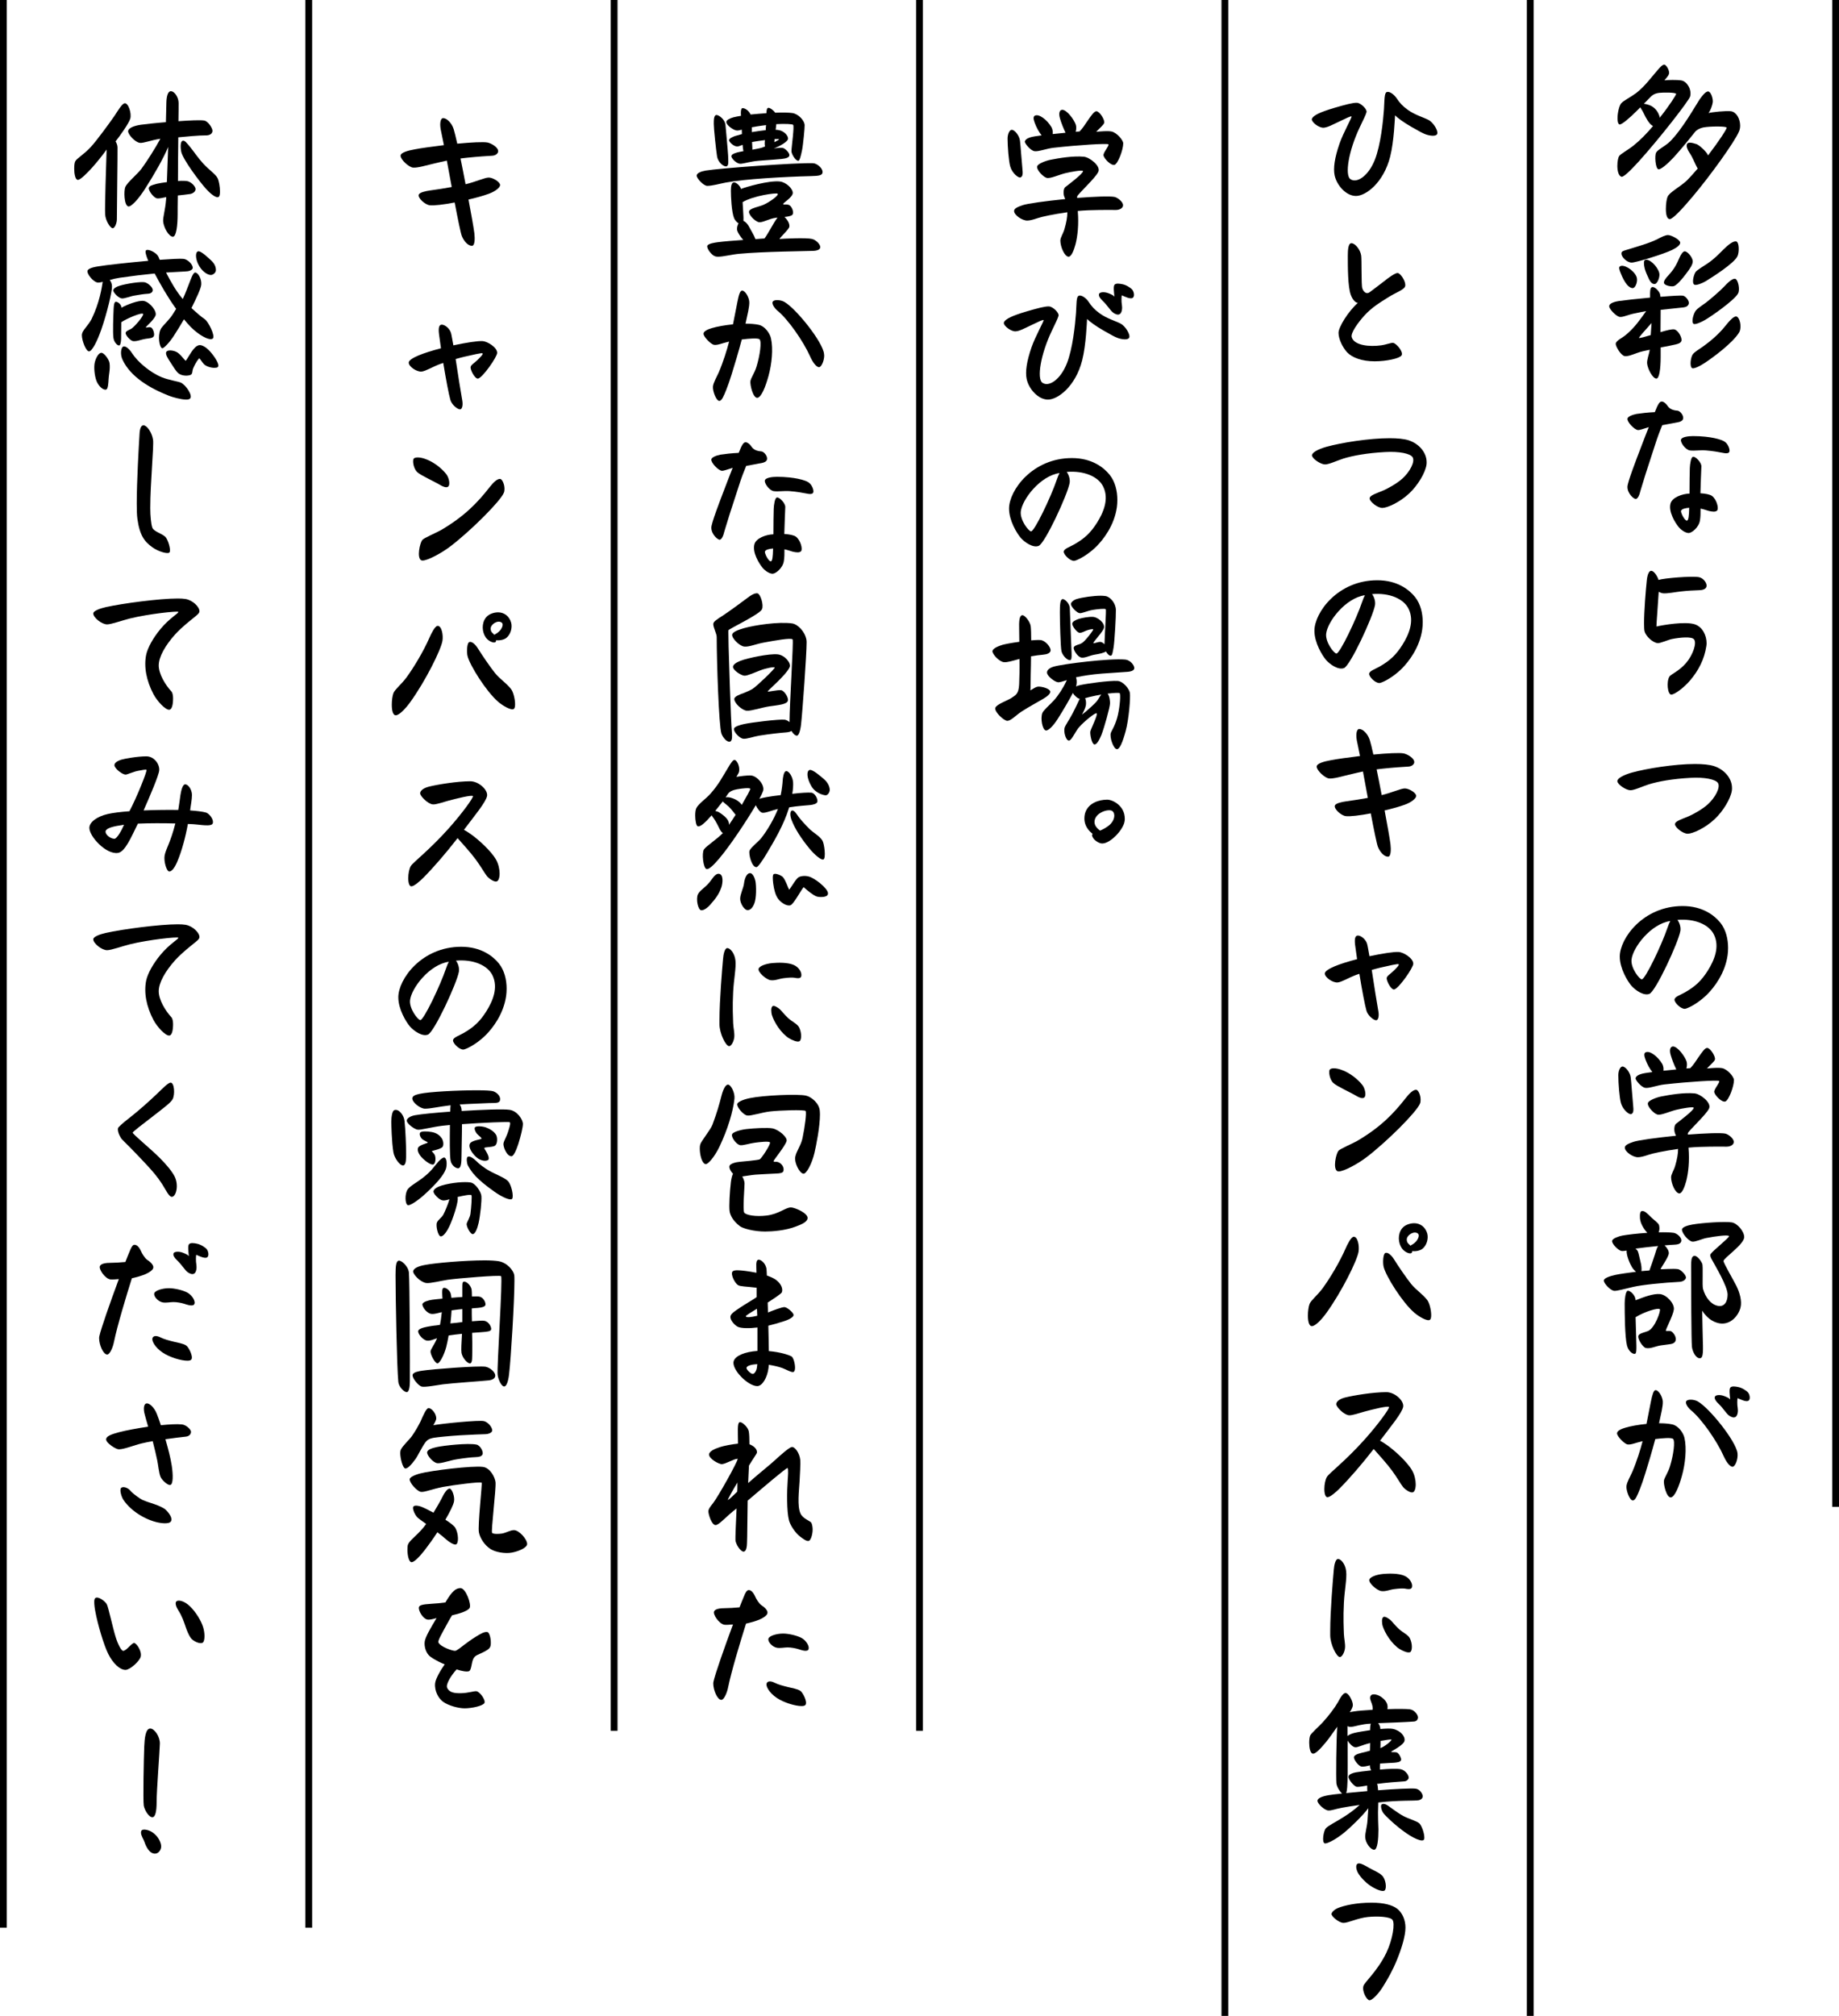 <svg width="271" height="297" viewBox="0 0 271 297" fill="none" xmlns="http://www.w3.org/2000/svg">
<path d="M241.456 23.832C240.208 25.2 239.224 26.136 238.936 26.04C238.504 25.896 238.336 25.152 238.336 24.432C238.336 23.808 238.456 23.208 238.6 22.992C238.84 22.656 239.896 22.104 240.736 21.432C241.672 20.688 242.68 19.656 243.592 18.576C243.424 18.48 243.28 18.36 243.184 18.264C242.632 17.64 242.32 16.872 242.056 16.368C241.96 16.2 241.816 16.008 241.72 15.816L241.192 16.344C240.184 17.352 238.936 18.432 238.648 18.336C238.432 18.24 238.36 17.88 238.36 17.424C238.36 16.608 238.624 15.528 238.912 15.216C239.272 14.808 240.28 14.328 241.12 13.704C242.392 12.72 243.352 11.376 244.216 10.392C244.552 9.984 244.96 9.528 245.248 9.528C245.56 9.528 246.088 10.464 245.944 10.896C245.824 11.256 245.392 11.664 245.272 11.832C245.776 11.784 247.096 11.736 247.792 11.856C248.608 12 249.328 13.224 249.064 14.208C248.896 14.832 244.48 20.496 241.456 23.832ZM242.896 15.432C243.496 15.6 244.192 16.104 244.504 17.016C244.552 17.112 244.576 17.232 244.576 17.352C246.016 15.552 247.048 13.92 247 13.824C246.904 13.608 245.152 13.608 244.504 13.68C244.12 13.728 243.712 13.824 243.28 14.232L242.248 15.288C242.44 15.312 242.68 15.36 242.896 15.432ZM250.024 21.24C250.36 21.36 251.488 22.32 251.704 22.896C253.264 20.856 254.536 18.936 254.44 18.792C254.32 18.576 251.968 18.6 251.056 18.768C250.432 18.888 249.952 19.2 249.784 19.44C249.304 20.04 247.768 21.96 246.664 23.16C245.68 24.216 244.672 25.056 244.36 24.936C243.952 24.768 243.808 22.944 244.048 22.488C244.288 22.032 245.368 21.552 246.088 20.856C247.96 18.984 249.808 15.624 250.48 14.616C250.936 13.992 251.44 13.368 251.8 13.488C252.184 13.656 252.448 14.568 252.4 15.048C252.352 15.48 252.064 16.272 251.776 16.656C252.304 16.512 254.368 16.296 255.088 16.392C255.904 16.512 256.432 17.544 256.432 18.504C256.432 18.816 256.384 19.104 256.264 19.368C255.64 20.88 252.04 25.872 249.472 28.92C247.864 30.84 246.496 32.28 246.064 32.28C245.656 32.28 245.488 31.632 245.488 30.768C245.488 30.048 245.608 29.28 245.728 29.016C245.992 28.32 247.576 27.552 248.608 26.568C249.112 26.064 249.64 25.464 250.192 24.816C250.144 24.768 250.12 24.744 250.096 24.696C249.736 24.048 249.472 23.232 248.944 22.464C248.68 22.08 248.44 21.504 248.608 21.216C248.752 20.904 249.304 21 250.024 21.24ZM238.96 37.2C239.032 36.96 239.56 36.864 240.088 36.696C241.36 36.288 243.016 35.856 244.288 35.208C244.792 34.944 245.392 34.632 245.8 34.632C246.304 34.632 247.6 35.328 247.6 35.76C247.6 36.144 247 36.528 246.424 36.816C245.224 37.416 241.072 38.688 240.448 38.688C239.728 38.688 238.792 37.776 238.96 37.2ZM256.048 37.728C255.592 38.784 252.232 40.896 251.368 41.424C250.936 41.688 249.928 42.12 249.664 41.928C249.256 41.64 249.64 40.344 249.904 40.032C250.144 39.744 250.96 39.264 251.608 38.832C252.664 38.112 253.216 37.512 253.96 36.768C254.608 36.12 255.472 35.4 255.904 35.592C256.288 35.76 256.312 37.128 256.048 37.728ZM248.512 40.272C247.888 41.112 247.072 42.072 246.616 42.168C246.232 42.24 245.344 42.072 245.224 41.736C245.104 41.424 245.512 40.944 245.824 40.608C246.712 39.648 247.048 39 247.504 37.944C247.672 37.56 247.96 37.08 248.224 37.032C248.632 36.96 249.472 37.944 249.448 38.544C249.424 39.024 249.016 39.6 248.512 40.272ZM242.416 38.304C243.016 38.04 244.216 39.192 244.504 40.176C244.672 40.728 244.264 41.736 243.904 41.832C243.496 41.928 243.184 41.496 243.016 41.16C242.776 40.656 242.488 40.032 242.368 39.552C242.224 38.952 242.2 38.4 242.416 38.304ZM238.696 39.264C239.2 38.856 240.688 39.72 241.144 40.728C241.408 41.28 241.096 42.288 240.688 42.432C240.4 42.528 239.944 42.192 239.728 41.904C239.368 41.448 239.104 40.92 238.84 40.272C238.624 39.744 238.528 39.384 238.696 39.264ZM256.144 43.2C255.688 44.16 252.232 46.584 251.224 47.16C250.816 47.4 249.808 47.88 249.568 47.712C249.208 47.448 249.544 46.272 249.856 45.816C250.144 45.408 250.816 45.024 251.416 44.568C252.28 43.896 253.48 42.84 253.984 42.312C254.584 41.664 255.328 40.944 255.736 41.088C256.12 41.232 256.432 42.6 256.144 43.2ZM238.552 44.352C239.392 44.232 241.288 44.016 243.16 43.848V43.536C243.16 43.104 243.136 42.432 243.424 42.312C243.808 42.144 244.504 42.912 244.624 43.32C244.648 43.392 244.672 43.536 244.696 43.728C246.376 43.584 247.792 43.512 248.008 43.56C248.44 43.656 248.944 44.328 248.872 44.712C248.8 45.048 248.512 45.24 248.104 45.288L244.72 45.648C244.72 46.392 244.696 47.544 244.696 48.936C245.632 48.648 246.376 48.48 246.712 48.528C247.288 48.624 247.864 49.704 247.792 50.16C247.744 50.448 247.48 50.616 246.976 50.736C246.472 50.856 245.632 51.024 244.72 51.192V52.512C244.72 54.432 244.504 55.776 244.096 55.776C243.544 55.776 242.824 54.384 242.728 53.592C242.656 53.016 243.016 52.224 243.112 51.528C242.368 51.672 241.672 51.84 241.24 52.008C240.568 52.248 239.872 52.536 239.416 52.464C238.888 52.392 238.096 51.072 238.096 50.664C238.096 50.328 238.672 49.968 238.912 49.824C239.44 49.512 240.352 48.768 241.288 47.592C241.672 47.112 242.272 46.272 242.584 45.84C241.984 45.936 241.504 46.056 241 46.152C239.92 46.344 239.104 46.8 238.624 46.68C238.096 46.536 237.136 45.528 237.136 45.12C237.136 44.784 237.616 44.496 238.552 44.352ZM256.264 49.008C255.328 50.52 252.496 52.632 251.176 53.496C250.336 54.048 249.568 54.36 249.352 54.24C248.968 54 249.136 52.704 249.424 52.248C249.664 51.864 250.432 51.432 250.936 51.072C251.944 50.352 253.24 49.296 254.248 48.024C254.824 47.304 255.52 46.512 255.904 46.632C256.216 46.728 256.48 47.4 256.48 48.072C256.48 48.408 256.432 48.744 256.264 49.008ZM241.528 49.776C241.528 49.8 241.552 49.8 241.576 49.8C241.744 49.8 242.488 49.608 243.256 49.368C243.304 48.792 243.328 48.144 243.376 47.592C242.224 48.864 241.528 49.68 241.528 49.776ZM239.824 61.728C239.824 61.368 240.568 61.104 241.168 60.984C241.792 60.888 242.8 60.768 243.856 60.72C244.36 59.448 244.576 59.16 244.888 59.16C245.152 59.16 245.512 59.448 245.728 59.784C246.016 60.24 246.52 60.456 247.192 60.504C247.576 60.528 248.128 61.2 248.032 61.68C247.96 62.016 247.576 62.136 247.384 62.184C247.216 62.232 245.968 62.448 244.96 62.64C244.624 63.456 244.264 64.344 243.808 65.808C242.896 68.544 241.96 71.52 241.768 72.216C241.576 73.032 241.36 73.416 241.096 73.512C240.808 73.584 239.824 72.744 239.824 71.736C239.824 71.088 241.024 67.968 241.816 65.904C242.152 65.016 242.584 63.888 242.968 62.928C242.176 63.168 241.648 63.384 241.36 63.36C240.832 63.288 239.824 62.232 239.824 61.728ZM247.72 64.752C247.84 64.392 248.728 64.248 249.496 64.248C250.768 64.248 251.92 64.392 252.592 64.536C253.48 64.728 254.032 64.92 254.344 65.232C254.68 65.568 254.872 66.072 254.872 66.384C254.872 66.864 254.392 66.84 253.624 66.672C253.408 66.624 252.376 66.432 251.392 66.36C250.48 66.288 249.736 66.456 249.016 66.36C248.368 66.264 247.576 65.16 247.72 64.752ZM249.496 67.296C249.856 67.224 250.744 68.136 250.72 68.712C250.696 69.6 250.6 71.328 250.576 72.672C251.32 72.72 251.992 72.84 252.304 73.08C252.952 73.584 253.288 74.808 253.072 75.168C252.88 75.48 252.28 75.384 251.872 75.288C251.632 75.24 251.176 75.048 250.6 74.928C250.6 75.6 250.6 76.176 250.504 76.704C250.336 77.712 249.304 78.528 248.848 78.528C248.416 78.528 247.792 78.144 247.384 77.664C246.832 76.992 245.872 75.408 246.16 74.232C246.376 73.272 247.936 72.744 248.968 72.72C248.968 71.232 248.992 69.696 249.016 68.952C249.04 68.376 249.184 67.32 249.496 67.296ZM247.72 75.264C247.648 75.48 248.224 76.704 248.584 76.704C248.824 76.704 248.896 75.984 248.92 74.952V74.808C248.344 74.856 247.816 74.976 247.72 75.264ZM246.28 102.336C245.752 102.336 245.536 100.44 246.016 99.672C246.232 99.336 247.432 98.88 248.464 97.68C249.472 96.504 250.072 94.728 249.64 94.2C249.304 93.744 247.552 93.912 246.352 94.152C245.872 94.248 244.624 94.8 244.264 94.752C243.496 94.656 242.512 93.696 242.344 93C242.296 92.808 242.272 92.4 242.272 91.848C242.272 90.12 242.512 87.024 242.68 85.464C242.776 84.6 243.016 84.096 243.328 84.096C243.688 84.096 244.192 84.768 244.408 85.44C245.248 85.176 249.256 84.84 250.36 85.032C251.032 85.176 251.488 85.848 251.488 86.28C251.488 86.616 251.224 86.928 250.432 86.952C249.64 86.976 248.68 87.024 247.648 87.144C246.952 87.216 245.68 87.48 245.032 87.408C244.864 87.384 244.648 87.312 244.432 87.192C244.336 88.92 244.096 91.776 244.096 92.304C245.152 92.064 248.296 91.536 249.712 91.968C250.912 92.352 251.488 93.648 251.488 94.776C251.488 94.944 251.464 95.112 251.44 95.256C251.152 97.104 250.336 98.76 249.016 100.296C248.152 101.304 246.784 102.336 246.28 102.336ZM240.232 116.424C239.584 116.4 238.336 115.56 238.336 115.08C238.336 114.696 239.128 114.216 240.448 113.832C242.608 113.232 246.736 112.56 249.784 112.56C250.936 112.56 251.92 112.656 252.592 112.872C254.176 113.4 255.232 114.72 255.232 116.088C255.232 116.208 255.232 116.352 255.208 116.496C255.016 117.696 253.936 119.496 252.688 120.672C251.248 122.04 249.4 122.832 248.704 122.832C247.984 122.832 246.832 121.896 246.832 121.44C246.832 120.96 247.84 120.696 248.896 120.24C249.496 119.976 250.792 119.28 251.632 118.536C252.784 117.504 253.552 115.992 253.168 115.368C252.832 114.816 251.2 114.48 249.112 114.6C246.448 114.744 244.36 115.128 242.968 115.56C242.056 115.848 240.808 116.448 240.232 116.424ZM251.656 146.424C250.768 147.336 249.568 148.152 248.68 148.512C248.512 148.584 248.344 148.632 248.272 148.632C247.624 148.632 246.688 147.648 246.76 147.24C246.832 146.832 247.624 146.592 248.296 146.208C249.856 145.32 250.744 144.456 251.656 143.016C252.64 141.456 253.432 139.512 252.592 137.736C251.872 136.2 249.736 135.312 247.192 135.528C247.48 135.912 247.72 136.56 247.624 137.16C247.312 138.888 244 146.04 243.064 146.424C242.224 146.76 241 145.896 240.424 145.248C239.848 144.576 238.696 142.704 238.696 140.928C238.696 138.264 242.128 133.488 247.96 133.488C250.888 133.488 252.64 134.856 253.528 135.96C254.344 136.992 254.656 138.36 254.656 139.656C254.656 140.016 254.632 140.4 254.584 140.736C254.2 143.448 252.568 145.488 251.656 146.424ZM241.936 144.288C242.44 144.312 244.888 139.176 245.728 136.68C245.872 136.248 246.016 135.912 246.136 135.696C243.28 136.104 240.616 139.584 240.424 141.384C240.304 142.632 241.576 144.264 241.936 144.288ZM242.464 155.064C243.064 154.68 244.312 155.664 244.936 156.72C245.104 157.008 245.176 157.416 245.128 157.752L247.024 157.56C246.664 156.816 246.376 156.048 246.208 155.472C245.968 154.68 246.136 154.176 246.544 154.176C247.216 154.176 248.296 155.64 248.536 156.384C248.632 156.696 248.608 157.08 248.512 157.416L249.088 157.368C249.544 156.912 249.88 156.36 250.144 155.976C250.84 154.968 251.248 154.368 251.584 154.392C252.064 154.416 252.856 155.712 252.712 156.12C252.616 156.408 252.088 156.84 251.536 157.416C252.328 157.344 253.24 157.272 253.768 157.368C254.56 157.512 255.52 158.64 255.52 159.12C255.52 160.08 254.752 162.096 254.248 162.288C253.696 162.432 252.688 161.352 252.616 160.896C252.544 160.488 253.504 159.456 253.336 159.264C253.192 159.096 248.944 159.36 245.272 159.768C244.216 159.888 243.016 160.368 242.44 160.272C241.84 160.176 240.976 159.096 241.024 158.856C241.072 158.568 241.432 158.256 242.488 158.088C242.752 158.04 243.088 157.992 243.496 157.944C243.088 157.44 242.752 156.816 242.488 156.12C242.248 155.496 242.272 155.184 242.464 155.064ZM239.08 157.128C239.512 157.104 240.208 157.968 240.304 158.712C240.4 159.432 240.568 161.976 240.664 162.864C240.736 163.584 240.736 163.968 240.4 164.136C240.112 164.28 239.152 163.536 238.864 162.504C238.648 161.736 238.48 159.6 238.48 158.424C238.48 157.776 238.744 157.152 239.08 157.128ZM241.36 170.496C240.64 170.496 239.44 169.704 239.44 169.08C239.44 168.72 239.968 168.48 240.664 168.24C241.432 167.976 244.144 167.616 246.976 167.328L246.832 166.968C246.688 166.608 246.664 165.816 247 165.552C247.312 165.312 249.712 163.512 249.592 163.2C249.52 163.008 247.768 163.32 247 163.512C246.016 163.752 244.768 164.352 244.24 164.208C243.712 164.064 242.68 162.984 242.848 162.48C242.968 162.144 243.976 161.712 244.792 161.544C246.112 161.28 248.152 160.944 249.712 161.088C250.552 161.16 252.256 162.456 251.848 163.32C251.416 164.256 248.728 166.68 248.728 166.968V167.16C251.248 166.968 253.552 166.872 254.248 167.016C254.68 167.112 255.496 167.712 255.496 168.24C255.496 168.696 254.944 168.936 254.44 168.936C253.528 168.936 250.912 168.888 248.824 169.08C248.992 171.096 248.8 172.776 248.488 174C248.248 174.912 247.864 175.824 247.48 175.824C246.88 175.824 246.256 174.36 246.256 173.448C246.256 172.992 246.664 172.44 246.856 171.768C247.144 170.784 247.288 169.992 247.288 169.272C245.248 169.56 243.544 169.92 242.92 170.136C242.152 170.4 241.696 170.496 241.36 170.496ZM244.72 186.984C244.768 187.032 246.64 186.864 247.288 186.984C247.696 187.056 248.536 187.896 248.44 188.28C248.368 188.592 247.96 188.832 247.48 188.856C245.152 188.976 242.008 189.288 240.664 189.6C239.392 189.888 238.264 190.224 237.856 190.176C237.304 190.104 236.344 189.096 236.344 188.664C236.344 188.304 237.208 188.016 238.072 187.824C238.72 187.68 239.992 187.512 241.096 187.368C240.88 187.2 240.64 186.936 240.496 186.696C240.16 186.144 239.656 184.944 239.704 184.248C239.392 184.296 239.104 184.344 238.912 184.296C238.48 184.2 237.496 183.264 237.568 182.808C237.616 182.448 238.576 182.136 239.056 182.04C239.848 181.896 241.288 181.728 242.752 181.632C242.224 181.056 241.744 180.288 241.672 179.496C241.648 178.968 241.648 178.416 242.008 178.416C242.392 178.416 242.704 178.728 243.328 179.352C243.64 179.664 244.408 180.192 244.48 180.504C244.576 180.888 244.552 181.224 244.432 181.56C245.32 181.536 246.112 181.56 246.64 181.632C247.12 181.704 247.912 182.352 247.744 182.904C247.624 183.312 247.12 183.36 246.664 183.384C246.256 183.408 245.8 183.432 245.296 183.48C245.632 183.792 245.944 184.272 245.92 184.656C245.872 185.28 244.648 186.912 244.72 186.984ZM247.864 181.128C247.912 180.768 248.728 180.528 249.4 180.408C250.912 180.144 254.248 179.928 255.208 180.096C256.048 180.24 257.032 181.44 257.032 182.256C257.032 183.336 253.984 185.352 253.984 185.784C253.984 186.12 255.448 188.568 255.88 189.456C256.336 190.368 256.744 191.688 256.48 192.672C256.12 193.992 254.92 195.192 253.456 194.976C252.208 194.784 251.392 193.944 250.84 193.104C250.84 193.944 250.936 197.232 250.936 197.616C251.008 199.56 250.912 200.112 250.48 200.112C249.928 200.112 249.424 199.2 249.328 198.432C249.232 197.592 249.208 189.6 249.208 186.504C249.208 185.832 249.232 185.232 249.544 185.064C249.976 184.824 250.6 185.64 250.84 186.168C251.008 186.552 250.816 189.384 250.96 189.888C251.32 191.16 252.112 192.168 253.12 192.384C254.08 192.6 254.584 191.808 254.584 190.728C254.584 189.504 252.76 186.504 252.208 185.472C252.064 185.208 251.968 184.92 252.088 184.752C252.448 184.224 254.92 182.28 254.8 182.112C254.632 181.896 252.928 182.112 251.416 182.4C250.912 182.496 249.784 183 249.376 182.928C248.776 182.832 247.792 181.608 247.864 181.128ZM241.768 185.976C241.864 186.312 241.936 186.912 241.888 187.272C242.392 187.224 242.728 187.2 243.064 187.176C243.304 186.528 243.64 185.544 243.832 184.944C244 184.392 244.144 183.888 244.336 183.576C243.112 183.696 241.84 183.84 241 183.96C241.168 184.08 241.288 184.224 241.36 184.368C241.48 184.632 241.6 185.328 241.768 185.976ZM241.024 194.064C241.072 195.984 241.144 197.808 241.144 198.264C241.144 198.624 241.168 199.344 240.976 199.44C240.664 199.584 239.968 199.104 239.752 198.216C239.44 196.92 239.416 193.464 239.416 192.024C239.416 191.448 239.536 190.272 239.848 190.176C240.16 190.08 241.024 190.8 241.024 191.568C242.272 191.088 243.616 190.56 244.624 190.656C245.584 190.752 246.784 192.048 246.664 192.936C246.544 193.848 245.416 195.888 245.488 196.056C245.536 196.152 245.944 196.032 246.232 196.128C246.52 196.224 247.168 197.016 246.88 197.616C246.64 198.096 245.968 198.024 244.744 198.216C243.856 198.36 243.232 198.744 242.536 198.6C242.08 198.504 241.24 197.184 241.456 196.752C241.624 196.416 242.392 196.296 242.848 196.104C243.88 195.672 244.768 193.104 244.6 192.888C244.408 192.624 242.32 193.248 241.024 194.064ZM254.968 204.456C255.064 204.312 255.256 204.264 255.496 204.264C255.712 204.264 255.952 204.312 256.192 204.36C256.744 204.48 257.416 204.912 257.632 205.2C257.752 205.368 257.848 205.656 257.848 205.896C257.848 206.088 257.8 206.256 257.68 206.352C257.464 206.52 257.008 206.376 256.816 206.304C256.552 206.208 256.216 206.064 256.072 205.992C256 206.016 255.976 206.952 256.072 207.432C256.144 207.84 256.096 208.536 255.76 208.752C255.472 208.944 255.088 208.752 254.8 208.56C254.392 208.272 253.912 207.432 253.24 206.808C252.904 206.496 252.592 206.088 252.712 205.776C252.808 205.512 253.456 205.44 254.08 205.68C254.512 205.848 254.824 205.992 254.968 206.184C254.896 205.464 254.8 204.72 254.968 204.456ZM248.488 206.448C248.704 206.088 249.688 206.184 250.192 206.472C251.896 207.432 255.856 212.352 256.048 214.128C256.144 214.992 255.688 216.144 255.28 216.096C254.872 216.048 254.368 215.352 253.984 214.488C253 212.28 250.744 209.04 249.184 207.768C248.8 207.456 248.296 206.784 248.488 206.448ZM238.288 211.176C238.288 210.792 238.936 210.504 239.536 210.336C240.256 210.12 241.408 209.904 242.632 209.784C242.896 208.464 243.16 207.096 243.28 206.496C243.472 205.536 243.664 204.864 243.928 204.816C244.384 204.744 244.984 205.752 245.032 206.448C245.08 207.192 244.72 208.512 244.624 209.016C244.576 209.232 244.528 209.448 244.48 209.688C245.2 209.688 245.872 209.736 246.424 209.856C247.336 210.048 248.056 211.104 248.224 211.824C248.584 213.408 248.344 215.664 247.864 217.392C247.432 218.976 246.808 220.536 246.232 220.608C245.584 220.68 245.128 218.712 245.2 218.16C245.248 217.728 245.8 216.984 246.088 216.048C246.616 214.344 246.88 212.304 246.544 211.992C246.304 211.776 245.056 211.872 243.928 212.016C243.664 213 243.4 213.936 243.16 214.752C242.68 216.36 242.152 218.16 241.648 219.408C241.264 220.368 240.976 221.064 240.616 221.064C240.16 221.064 239.608 219.6 239.68 218.928C239.752 218.328 240.232 217.56 240.544 216.84C241.192 215.328 241.768 213.48 242.056 212.328C241 212.568 240.376 212.88 239.848 212.808C239.368 212.736 238.288 211.608 238.288 211.176Z" fill="black"/>
<path d="M195.064 18.816C194.368 18.864 193.312 18.024 193.312 17.592C193.312 17.28 193.864 16.92 194.344 16.704C194.632 16.56 195.496 16.224 196.648 15.888C198.208 15.432 199.36 15.12 199.96 15.144C200.536 15.168 201.472 16.08 201.376 16.512C201.304 16.848 200.872 17.712 200.392 18.72C198.688 22.296 198.184 25.776 198.976 26.376C199.912 27.072 201.64 25.968 202.6 23.544C203.464 21.36 203.824 17.808 203.944 16.128C204.04 14.04 204.04 13.536 204.52 13.536C204.904 13.536 205.456 13.968 205.792 14.448C206.272 15.168 206.656 15.6 207.448 16.176C208.504 16.944 209.824 17.304 210.544 17.688C211.12 18 211.816 19.008 211.816 19.56C211.816 19.632 211.816 19.68 211.768 19.776C211.552 20.136 210.64 19.992 210.112 19.8C209.656 19.632 209.248 19.416 208 18.696C206.824 18.024 205.96 17.376 205.576 16.992C205.552 17.352 205.432 20.832 204.856 23.088C203.872 26.952 201.256 28.872 199.816 28.872C198.376 28.872 196.984 27.312 196.672 25.824C196.456 24.768 196.672 23.256 197.392 21.168C197.968 19.512 199.264 17.256 199.168 17.16C199.072 17.064 198.328 17.448 197.512 17.832C196.336 18.384 195.664 18.768 195.064 18.816ZM200.104 44.616C199.6 44.616 199.168 43.8 199.048 43.416C198.616 42.216 198.616 39.36 198.616 37.68C198.616 36.888 198.664 35.832 199.144 35.832C199.72 35.832 200.464 36.816 200.584 37.632C200.68 38.184 200.584 41.976 200.752 42.48C200.92 42.984 201.352 43.416 201.832 43.056C202.264 42.72 203.128 42.096 203.92 41.472C204.736 40.8 205.648 40.2 205.96 40.224C206.368 40.248 207.088 41.328 207.088 41.976C207.088 42.072 207.088 42.144 207.04 42.24C206.824 42.72 205.696 43.104 204.616 43.776C203.368 44.568 202.168 45.264 201.04 46.512C200.152 47.496 199 49.056 199.192 49.68C199.552 50.904 201.832 51.12 203.512 50.88C204.376 50.76 204.952 50.472 205.312 50.52C205.768 50.592 206.872 51.864 206.536 52.368C206.224 52.824 204.256 53.232 202.576 53.232C200.728 53.232 199.264 52.704 198.496 51.888C197.824 51.144 197.248 49.92 197.248 49.032C197.248 48.216 198.64 45.912 200.104 44.616ZM195.232 68.424C194.584 68.4 193.336 67.56 193.336 67.08C193.336 66.696 194.128 66.216 195.448 65.832C197.608 65.232 201.736 64.56 204.784 64.56C205.936 64.56 206.92 64.656 207.592 64.872C209.176 65.4 210.232 66.72 210.232 68.088C210.232 68.208 210.232 68.352 210.208 68.496C210.016 69.696 208.936 71.496 207.688 72.672C206.248 74.04 204.4 74.832 203.704 74.832C202.984 74.832 201.832 73.896 201.832 73.44C201.832 72.96 202.84 72.696 203.896 72.24C204.496 71.976 205.792 71.28 206.632 70.536C207.784 69.504 208.552 67.992 208.168 67.368C207.832 66.816 206.2 66.48 204.112 66.6C201.448 66.744 199.36 67.128 197.968 67.56C197.056 67.848 195.808 68.448 195.232 68.424ZM206.656 98.424C205.768 99.336 204.568 100.152 203.68 100.512C203.512 100.584 203.344 100.632 203.272 100.632C202.624 100.632 201.688 99.648 201.76 99.24C201.832 98.832 202.624 98.592 203.296 98.208C204.856 97.32 205.744 96.456 206.656 95.016C207.64 93.456 208.432 91.512 207.592 89.736C206.872 88.2 204.736 87.312 202.192 87.528C202.48 87.912 202.72 88.56 202.624 89.16C202.312 90.888 199 98.04 198.064 98.424C197.224 98.76 196 97.896 195.424 97.248C194.848 96.576 193.696 94.704 193.696 92.928C193.696 90.264 197.128 85.488 202.96 85.488C205.888 85.488 207.64 86.856 208.528 87.96C209.344 88.992 209.656 90.36 209.656 91.656C209.656 92.016 209.632 92.4 209.584 92.736C209.2 95.448 207.568 97.488 206.656 98.424ZM196.936 96.288C197.44 96.312 199.888 91.176 200.728 88.68C200.872 88.248 201.016 87.912 201.136 87.696C198.28 88.104 195.616 91.584 195.424 93.384C195.304 94.632 196.576 96.264 196.936 96.288ZM196.096 112.008C197.056 111.816 198.688 111.6 200.416 111.384C200.224 110.496 200.08 109.68 199.936 109.032C199.768 108.048 199.96 107.4 200.296 107.4C200.848 107.4 201.568 108.12 201.856 109.032C201.976 109.416 202.168 110.184 202.384 111.168C204.424 110.976 206.248 110.88 206.848 111C207.424 111.12 208.456 111.72 208.408 112.32C208.384 112.608 208.048 112.92 207.52 112.944C206.968 112.968 205.24 113.088 203.896 113.232C203.512 113.28 203.176 113.304 202.864 113.352C203.104 114.528 203.368 115.848 203.608 117.144C205.048 116.808 206.44 116.16 207.016 116.16C207.64 116.16 208.696 116.808 208.696 117.264C208.696 117.648 207.928 118.224 207.064 118.536C206.224 118.848 205.168 119.136 204.04 119.4C204.448 121.56 204.784 123.456 204.904 124.368C205 125.184 204.976 126.216 204.544 126.216C203.968 126.216 203.368 125.544 203.056 124.776C202.888 124.344 202.48 122.352 202 119.832C200.392 120.144 198.952 120.312 198.328 120.24C197.632 120.168 196.504 119.136 196.72 118.656C196.864 118.344 197.704 118.152 198.4 118.056C199.456 117.912 200.56 117.744 201.568 117.552C201.328 116.256 201.088 114.936 200.848 113.664C200.296 113.784 199.648 113.928 198.76 114.144C197.824 114.36 196.576 114.744 195.88 114.696C195.256 114.648 194.032 113.52 194.032 112.944C194.032 112.464 195.16 112.176 196.096 112.008ZM195.232 143.424C195.232 143.088 195.88 142.704 196.672 142.368C197.464 142.032 198.688 141.648 199.984 141.312C199.888 140.568 199.768 139.848 199.696 139.248C199.576 138.312 199.696 137.832 200.104 137.832C200.584 137.832 201.304 138.432 201.472 139.104C201.568 139.464 201.664 140.112 201.808 140.88C203.728 140.472 205.432 140.208 206.128 140.256C206.824 140.304 208.264 141.168 208.264 141.984C208.264 142.584 206.128 145.632 205.456 145.776C205 145.872 204.28 144.48 204.352 144.072C204.4 143.76 204.808 143.568 205.36 143.04C205.744 142.656 206.248 142.176 206.104 142.056C205.984 141.96 204.592 142.296 203.416 142.56C203.008 142.656 202.576 142.776 202.144 142.896C202.48 145.128 202.888 147.696 203.128 149.04C203.248 149.76 203.08 150.312 202.792 150.312C202.408 150.312 201.592 149.64 201.376 148.944C201.136 148.128 200.704 145.824 200.32 143.472C200.08 143.544 199.816 143.64 199.576 143.736C198.88 144 197.68 144.696 197.128 144.744C196.432 144.816 195.232 144.024 195.232 143.424ZM197.776 157.656C198.88 158.064 200.032 158.928 200.752 159.84C201.16 160.344 201.4 161.448 201.016 161.712C200.752 161.904 200.224 161.664 199.984 161.52C198.856 160.848 197.056 160.08 196.48 159.552C196.096 159.192 195.88 158.472 195.88 157.992C195.88 157.776 195.904 157.608 196 157.536C196.12 157.44 196.336 157.392 196.552 157.392C196.912 157.392 197.344 157.488 197.776 157.656ZM209.248 162.6C208.744 163.848 204.352 168.216 201.4 170.472C200.152 171.432 198.064 172.584 197.272 172.584C197.176 172.584 197.104 172.56 197.056 172.536C196.408 172.152 196.864 170.04 197.224 169.56C197.464 169.248 199.384 168.456 200.032 168.072C203.488 166.032 205.384 164.04 207.184 161.736C207.712 161.064 208.288 160.512 208.72 160.56C209.008 160.608 209.344 161.328 209.344 162.024C209.344 162.24 209.32 162.432 209.248 162.6ZM207.952 184.632C207.688 184.752 206.968 184.464 206.584 183.912C206.032 183.12 205.936 181.848 206.608 180.984C207.04 180.432 207.832 180.216 208.408 180.216C209.272 180.216 210.064 180.768 210.328 181.752C210.52 182.472 210.256 183.504 209.584 184.008C209.224 184.272 208.576 184.392 208.096 184.32C208.12 184.44 208.072 184.584 207.952 184.632ZM207.76 183.432C207.784 183.456 207.808 183.48 207.832 183.528C208.072 183.384 208.408 183.216 208.696 182.88C209.056 182.448 209.2 181.92 208.936 181.728C208.36 181.296 207.304 181.968 207.304 182.616C207.304 183.12 207.616 183.288 207.76 183.432ZM199.504 182.208C200.08 182.208 200.344 183.552 200.2 184.416C199.984 185.736 197.704 190.344 195.424 193.488C194.704 194.472 193.816 195.384 193.312 195.384C192.976 195.384 192.736 194.856 192.736 193.824C192.736 193.2 192.832 192.504 192.976 192.12C193.168 191.592 194.128 190.848 194.896 189.816C195.952 188.376 197.416 185.952 198.28 183.96C198.544 183.36 199.096 182.208 199.504 182.208ZM204.184 184.584C204.568 184.488 205.072 184.968 205.432 185.544C206.056 186.552 207.256 188.304 207.952 189.168C208.72 190.104 209.632 190.632 210.328 191.544C210.64 191.952 210.904 193.008 210.904 193.752C210.904 194.088 210.856 194.352 210.712 194.448C210.352 194.712 209.104 193.992 208.408 193.392C206.632 191.856 204.232 188.016 203.896 186.648C203.752 186.048 203.8 184.68 204.184 184.584ZM196.912 206.88C196.912 206.472 197.44 206.088 198.208 205.896C199.456 205.584 202.36 205.104 204.304 205.104C205.528 205.104 206.92 206.352 206.776 207.264C206.608 208.176 204.904 210.216 203.368 212.256C203.68 212.424 204.064 212.664 204.424 212.928C205.384 213.6 207.352 215.328 208.096 216.648C208.456 217.272 208.624 218.088 208.624 218.688C208.624 219.312 208.456 219.792 208.192 219.864C207.808 219.984 207.016 219.408 206.752 219.072C206.344 218.544 205.912 217.728 205.12 216.648C204.4 215.664 203.032 214.152 202.432 213.48C200.68 215.736 198.808 217.896 197.368 219.336C196.912 219.792 196.024 220.584 195.616 220.584C195.328 220.584 195.16 220.08 195.16 219.384C195.16 218.712 195.304 217.968 195.544 217.584C195.904 217.008 198.208 215.304 201.088 212.088C203.152 209.784 204.832 207.432 204.688 207.288C204.496 207.096 202.36 207.624 201.016 207.984C200.464 208.128 199.264 208.56 198.784 208.512C198.04 208.44 196.912 207.288 196.912 206.88ZM196.552 231.264C196.6 230.616 196.792 229.68 197.176 229.68C197.584 229.68 198.256 230.4 198.376 231.504C198.496 232.584 198.136 234.264 198.04 236.136C197.92 238.416 198.016 239.832 198.04 240.744C198.064 241.392 198.256 242.136 198.208 242.76C198.16 243.36 197.8 244.128 197.44 244.128C196.96 244.128 196.024 242.256 196.024 240.912C196.024 240.72 196.024 240.504 196.024 240.288C196.024 237.312 196.432 232.632 196.552 231.264ZM201.784 232.752C201.856 232.344 202.816 231.984 203.824 231.888C204.616 231.816 206.08 231.768 206.992 232.176C207.688 232.488 208.096 233.16 208.096 233.64C208.096 233.784 208.072 233.904 207.976 234C207.808 234.192 207.256 234.096 207.04 234.048C206.728 234 206.224 234.024 205.456 234.12C204.736 234.216 204.208 234.504 203.536 234.408C202.912 234.312 201.688 233.256 201.784 232.752ZM203.728 239.472C203.68 239.208 203.536 238.44 203.872 238.224C204.112 238.104 204.616 238.44 204.904 238.68C205.216 238.968 205.552 239.448 206.152 240C206.752 240.552 207.544 240.864 207.784 241.416C208.168 242.232 208.12 243.24 207.808 243.408C207.472 243.576 206.728 243.24 206.248 242.952C205.12 242.232 204.064 240.624 203.728 239.472ZM195.808 264.48C196.192 264.408 196.864 264.336 197.776 264.24C197.392 263.904 196.984 263.208 196.936 262.728C196.864 261.888 196.912 256.536 197.056 254.4C196.528 255.144 195.856 256.128 195.328 256.752C194.68 257.52 193.84 258.48 193.432 258.36C193.072 258.264 192.928 257.472 192.928 256.752C192.928 256.32 192.976 255.936 193.072 255.696C193.192 255.384 194.344 254.376 194.92 253.752C195.832 252.744 196.672 251.64 197.152 250.8C197.608 249.936 197.968 249.432 198.28 249.432C198.76 249.432 199.36 250.632 199.36 251.208C199.36 251.424 199.216 251.808 198.904 252.264C199.096 252.216 199.312 252.168 199.528 252.144C200.104 252.048 201.112 251.976 202.264 251.904C202.288 251.832 202.288 251.736 202.288 251.664C202.24 250.776 201.664 250.296 202 249.816C202.24 249.48 202.912 249.648 203.344 249.888C203.8 250.152 204.664 250.8 204.448 251.808C205.888 251.76 207.208 251.76 207.76 251.832C208.48 251.928 209.008 252.72 208.96 253.08C208.912 253.416 208.696 253.608 208.36 253.632C207.112 253.728 204.4 253.824 203.08 253.872C203.248 254.064 203.392 254.328 203.416 254.736C204.208 254.664 204.904 254.64 205.24 254.712C206.416 254.952 207.112 255.864 206.968 256.488C206.824 257.136 205 258 205 258.096C205.048 258.192 205.576 258.096 205.84 258.192C206.176 258.312 206.56 259.104 206.464 259.32C206.344 259.608 205.936 259.656 205.432 259.704C205.216 259.728 204.256 259.752 203.368 259.824C203.344 260.064 203.344 260.28 203.344 260.712C204.664 260.592 205.912 260.544 206.44 260.664C207.064 260.808 207.592 261.48 207.592 261.912C207.592 262.104 207.328 262.416 206.968 262.44C205.864 262.512 204.304 262.632 202.912 262.824C202.96 262.896 202.984 262.968 203.008 263.064C203.032 263.208 203.056 263.448 203.08 263.76C205.576 263.568 207.904 263.448 208.6 263.52C209.248 263.592 209.704 264.36 209.656 264.696C209.608 264.984 209.392 265.152 209.08 265.224C208.552 265.344 206.152 265.2 203.104 265.56C203.008 267.72 203.128 268.968 203.128 269.544C203.128 270.864 203.008 272.52 202.504 272.52C201.952 272.52 201.208 271.488 201.184 270.672C201.16 270 201.448 269.208 201.52 268.2L201.64 266.4C200.872 267.432 199.096 269.184 197.992 270.072C196.648 271.152 195.448 271.68 195.208 271.584C194.752 271.392 195.064 269.76 195.352 269.4C195.664 268.992 196.888 268.416 197.896 267.768C198.736 267.24 199.528 266.688 200.368 265.92C199.312 266.064 198.328 266.232 197.8 266.328C196.72 266.52 196.192 266.784 195.712 266.736C195.112 266.664 194.056 265.656 194.152 265.248C194.224 264.912 194.824 264.648 195.808 264.48ZM198.784 254.4C198.712 254.376 198.64 254.352 198.568 254.304V255.768C198.784 255.576 199.168 255.408 199.576 255.312C200.032 255.192 200.944 255.048 201.904 254.904V254.688C201.904 254.496 201.928 254.184 202 253.944C201.592 253.968 201.256 253.992 201.016 254.04C199.912 254.208 199.312 254.496 198.784 254.4ZM205.048 256.296C205 256.224 204.256 256.344 203.44 256.488C203.44 256.824 203.44 257.184 203.416 257.544C203.944 257.4 205.144 256.44 205.048 256.296ZM199.696 257.424C199.36 257.4 198.832 256.872 198.592 256.44C198.592 258.696 198.616 261.6 198.568 262.512C198.544 262.872 198.544 263.76 198.376 264.168C199.312 264.072 200.392 263.976 201.496 263.88C201.472 263.688 201.472 263.448 201.472 263.064C200.896 263.16 200.296 263.28 199.96 263.256C199.528 263.208 198.664 262.128 198.712 261.744C198.76 261.408 199.36 261.192 199.792 261.12C200.248 261.048 201.088 260.928 202.048 260.832C201.952 260.64 201.88 260.424 201.88 260.256V260.088C201.4 260.208 200.92 260.328 200.584 260.256C200.176 260.16 199.432 259.2 199.528 258.84C199.624 258.432 200.68 258.24 201.184 258.12C201.376 258.072 201.64 258 201.88 257.928L201.904 256.8C200.56 257.136 200.08 257.472 199.696 257.424ZM204.52 266.016C205.048 266.376 205.984 267.12 206.848 267.576C207.616 267.984 208.744 268.272 209.152 268.632C209.488 268.944 209.896 270.048 209.896 270.744C209.896 271.104 209.728 271.152 209.536 271.152C209.152 271.152 208.48 270.864 207.736 270.408C206.296 269.52 204.664 268.032 203.968 267.264C203.56 266.808 203.392 265.992 203.608 265.848C203.8 265.704 204.136 265.752 204.52 266.016ZM200.056 274.584C200.128 274.536 200.2 274.536 200.272 274.536C200.632 274.536 201.16 274.848 201.784 275.208C202.36 275.544 203.104 275.808 203.632 276.288C204.208 276.792 204.4 278.232 204.04 278.52C203.704 278.784 202.6 278.28 201.904 277.8C201.256 277.368 200.488 276.576 200.128 275.952C199.888 275.52 199.696 274.8 200.056 274.584ZM197.992 283.296C197.296 283.296 196.216 282.336 196.216 282C196.216 281.736 196.672 281.28 197.272 281.064C198.088 280.752 199.816 280.32 202.12 280.32C203.968 280.32 205.192 280.68 205.888 281.208C206.656 281.808 207.112 282.864 207.112 283.992C207.112 285.192 206.56 287.016 205.888 288.672C205.192 290.4 204.448 291.648 203.776 292.728C203.368 293.4 202.336 294.696 201.808 294.696C201.424 294.696 200.68 293.4 200.92 292.584C201.088 292.032 202.984 290.4 204.28 287.736C205.24 285.744 205.6 283.344 205.192 282.84C204.856 282.408 203.128 282.264 201.544 282.432C200.056 282.6 198.664 283.296 197.992 283.296Z" fill="black"/>
<path d="M152.464 17.064C153.064 16.68 154.312 17.664 154.936 18.72C155.104 19.008 155.176 19.416 155.128 19.752L157.024 19.56C156.664 18.816 156.376 18.048 156.208 17.472C155.968 16.68 156.136 16.176 156.544 16.176C157.216 16.176 158.296 17.64 158.536 18.384C158.632 18.696 158.608 19.08 158.512 19.416L159.088 19.368C159.544 18.912 159.88 18.36 160.144 17.976C160.84 16.968 161.248 16.368 161.584 16.392C162.064 16.416 162.856 17.712 162.712 18.12C162.616 18.408 162.088 18.84 161.536 19.416C162.328 19.344 163.24 19.272 163.768 19.368C164.56 19.512 165.52 20.64 165.52 21.12C165.52 22.08 164.752 24.096 164.248 24.288C163.696 24.432 162.688 23.352 162.616 22.896C162.544 22.488 163.504 21.456 163.336 21.264C163.192 21.096 158.944 21.36 155.272 21.768C154.216 21.888 153.016 22.368 152.44 22.272C151.84 22.176 150.976 21.096 151.024 20.856C151.072 20.568 151.432 20.256 152.488 20.088C152.752 20.04 153.088 19.992 153.496 19.944C153.088 19.44 152.752 18.816 152.488 18.12C152.248 17.496 152.272 17.184 152.464 17.064ZM149.08 19.128C149.512 19.104 150.208 19.968 150.304 20.712C150.4 21.432 150.568 23.976 150.664 24.864C150.736 25.584 150.736 25.968 150.4 26.136C150.112 26.28 149.152 25.536 148.864 24.504C148.648 23.736 148.48 21.6 148.48 20.424C148.48 19.776 148.744 19.152 149.08 19.128ZM151.36 32.496C150.64 32.496 149.44 31.704 149.44 31.08C149.44 30.72 149.968 30.48 150.664 30.24C151.432 29.976 154.144 29.616 156.976 29.328L156.832 28.968C156.688 28.608 156.664 27.816 157 27.552C157.312 27.312 159.712 25.512 159.592 25.2C159.52 25.008 157.768 25.32 157 25.512C156.016 25.752 154.768 26.352 154.24 26.208C153.712 26.064 152.68 24.984 152.848 24.48C152.968 24.144 153.976 23.712 154.792 23.544C156.112 23.28 158.152 22.944 159.712 23.088C160.552 23.16 162.256 24.456 161.848 25.32C161.416 26.256 158.728 28.68 158.728 28.968V29.16C161.248 28.968 163.552 28.872 164.248 29.016C164.68 29.112 165.496 29.712 165.496 30.24C165.496 30.696 164.944 30.936 164.44 30.936C163.528 30.936 160.912 30.888 158.824 31.08C158.992 33.096 158.8 34.776 158.488 36C158.248 36.912 157.864 37.824 157.48 37.824C156.88 37.824 156.256 36.36 156.256 35.448C156.256 34.992 156.664 34.44 156.856 33.768C157.144 32.784 157.288 31.992 157.288 31.272C155.248 31.56 153.544 31.92 152.92 32.136C152.152 32.4 151.696 32.496 151.36 32.496ZM164.224 41.976C164.32 41.832 164.512 41.784 164.752 41.784C164.968 41.784 165.208 41.832 165.448 41.88C166 42 166.672 42.432 166.888 42.72C167.008 42.888 167.104 43.176 167.104 43.416C167.104 43.608 167.056 43.776 166.936 43.872C166.72 44.04 166.264 43.896 166.072 43.824C165.808 43.728 165.472 43.584 165.328 43.512C165.256 43.536 165.232 44.472 165.328 44.952C165.4 45.36 165.352 46.056 165.016 46.272C164.728 46.464 164.344 46.272 164.056 46.08C163.648 45.792 163.168 44.952 162.496 44.328C162.16 44.016 161.848 43.608 161.968 43.296C162.064 43.032 162.712 42.96 163.336 43.2C163.768 43.368 164.08 43.512 164.224 43.704C164.152 42.984 164.056 42.24 164.224 41.976ZM149.68 48.816C148.984 48.864 147.928 48.024 147.928 47.592C147.928 47.28 148.48 46.92 148.96 46.704C149.248 46.56 150.112 46.224 151.264 45.888C152.824 45.432 153.976 45.12 154.576 45.144C155.152 45.168 156.088 46.08 155.992 46.512C155.92 46.848 155.488 47.712 155.008 48.72C153.304 52.296 152.8 55.776 153.592 56.376C154.528 57.072 156.256 55.968 157.216 53.544C158.08 51.36 158.44 47.808 158.56 46.128C158.656 44.736 158.584 43.776 158.944 43.584C159.304 43.392 160.024 43.872 160.408 44.448C160.888 45.168 161.272 45.6 162.064 46.176C163.12 46.944 164.44 47.304 165.16 47.688C165.832 48.048 166.648 49.344 166.384 49.776C166.168 50.136 165.256 49.992 164.728 49.8C164.272 49.632 163.864 49.416 162.616 48.696C161.44 48.024 160.576 47.376 160.192 46.992C160.168 47.352 160.048 50.832 159.472 53.088C158.488 56.952 155.872 58.872 154.432 58.872C152.992 58.872 151.6 57.312 151.288 55.824C151.072 54.768 151.288 53.256 152.008 51.168C152.584 49.512 153.88 47.256 153.784 47.16C153.688 47.064 152.944 47.448 152.128 47.832C150.952 48.384 150.28 48.768 149.68 48.816ZM161.656 80.424C160.768 81.336 159.568 82.152 158.68 82.512C158.512 82.584 158.344 82.632 158.272 82.632C157.624 82.632 156.688 81.648 156.76 81.24C156.832 80.832 157.624 80.592 158.296 80.208C159.856 79.32 160.744 78.456 161.656 77.016C162.64 75.456 163.432 73.512 162.592 71.736C161.872 70.2 159.736 69.312 157.192 69.528C157.48 69.912 157.72 70.56 157.624 71.16C157.312 72.888 154 80.04 153.064 80.424C152.224 80.76 151 79.896 150.424 79.248C149.848 78.576 148.696 76.704 148.696 74.928C148.696 72.264 152.128 67.488 157.96 67.488C160.888 67.488 162.64 68.856 163.528 69.96C164.344 70.992 164.656 72.36 164.656 73.656C164.656 74.016 164.632 74.4 164.584 74.736C164.2 77.448 162.568 79.488 161.656 80.424ZM151.936 78.288C152.44 78.312 154.888 73.176 155.728 70.68C155.872 70.248 156.016 69.912 156.136 69.696C153.28 70.104 150.616 73.584 150.424 75.384C150.304 76.632 151.576 78.264 151.936 78.288ZM160.216 92.856C159.904 92.952 159.496 93.216 159.136 93.24C158.752 93.264 158.008 92.28 158.008 91.896C158.008 91.584 158.536 91.32 158.992 91.176C159.496 91.032 160.432 90.84 161.104 90.888C161.728 90.936 162.808 91.728 162.688 92.472C162.592 93.048 161.008 94.632 161.128 94.752C161.224 94.848 161.848 94.512 162.232 94.584C162.4 94.608 162.592 94.752 162.76 94.92C162.784 93.624 163.048 89.856 162.952 89.76C162.832 89.616 161.608 89.76 161.032 89.856C160.192 90 159.448 90.384 159.088 90.336C158.68 90.288 157.816 89.4 157.816 88.992C157.816 88.704 158.272 88.368 158.68 88.248C159.496 88.008 161.104 87.768 162.232 87.768C162.472 87.768 162.712 87.792 162.904 87.816C163.576 87.912 164.416 88.824 164.44 89.856C164.464 90.744 164.248 94.512 164.104 95.352C163.984 96.048 163.912 96.552 163.72 96.6C163.48 96.648 163.192 96.36 162.976 95.976C162.688 96.192 162.016 96.336 161.416 96.432C160.6 96.552 159.952 96.96 159.376 96.888C158.824 96.816 158.152 95.76 158.224 95.4C158.272 95.16 158.728 95.016 159.04 94.92C159.52 94.776 159.76 94.488 160.144 94.056C160.552 93.6 161.128 92.808 161.104 92.736C161.056 92.64 160.576 92.736 160.216 92.856ZM157.648 89.592L157.888 95.688C157.912 96.24 157.984 97.176 157.744 97.248C157.312 97.368 156.568 96.576 156.424 95.952C156.28 95.352 156.184 91.464 156.184 90.24C156.184 89.112 156.232 88.368 156.544 88.272C156.856 88.176 157.624 88.896 157.648 89.592ZM151.888 99.408C151.864 100.464 151.888 101.136 151.84 101.712C152.296 101.472 152.584 101.184 153.016 101.16C153.544 101.136 154.696 101.448 154.768 101.88C154.816 102.216 154.336 102.6 153.688 102.984C152.968 103.416 151.648 104.112 150.544 104.832C149.728 105.36 149.032 106.152 148.48 106.2C147.976 106.248 146.488 104.856 146.68 104.28C146.848 103.752 148.552 103.176 149.032 102.84C149.656 102.408 150.112 102.288 150.184 100.824C150.232 99.84 150.256 98.448 150.232 97.08C149.296 97.344 148.408 97.608 147.952 97.56C147.232 97.488 146.248 96.384 146.248 95.952C146.248 95.664 146.704 95.328 147.688 95.016C148.096 94.896 149.104 94.704 150.208 94.56C150.208 93.744 150.184 93.048 150.184 92.64C150.16 91.656 150.184 90.768 150.592 90.648C151 90.528 151.816 91.632 151.888 92.256C151.936 92.664 151.96 93.432 151.96 94.344C152.512 94.296 152.968 94.272 153.304 94.296C154.048 94.344 154.888 95.376 154.816 95.856C154.768 96.216 154.312 96.408 153.712 96.456C153.184 96.504 152.56 96.576 151.936 96.696C151.936 97.344 151.912 98.616 151.888 99.408ZM155.224 98.232C156.52 97.824 163.552 96.96 165.832 97.176C166.552 97.248 167.152 97.992 167.152 98.424C167.152 98.664 166.936 98.904 166.216 98.976C165.424 99.048 164.248 99.096 162.376 99.24C160.864 99.36 159.52 99.576 158.656 99.768L158.56 99.792C158.656 100.08 158.704 100.44 158.632 100.872C158.632 100.944 158.608 101.016 158.56 101.136C158.752 101.04 158.968 100.992 159.136 100.944C160.168 100.704 163.48 100.248 164.68 100.32C165.52 100.368 166.432 101.52 166.504 102.096C166.6 102.816 166.36 105.96 165.88 107.712C165.424 109.392 164.992 110.376 164.608 110.376C164.08 110.376 163.48 108.6 163.696 107.976C163.816 107.616 164.416 106.8 164.752 105.264C165.04 103.944 165.16 102.288 164.992 102.12C164.92 102.048 164.176 102.072 163.216 102.192C163.504 102.528 163.576 103.248 163.576 103.608C163.576 104.184 162.688 107.328 162.304 108.288C161.968 109.104 161.584 109.728 161.272 109.68C160.864 109.608 160.624 108.192 160.672 107.784C160.72 107.448 161.824 105.288 161.608 105.096C161.416 104.928 159.712 106.344 159.016 107.136C158.488 107.736 157.936 109.056 157.552 109.104C157.072 109.176 156.712 107.808 156.88 107.232C156.976 106.872 157.552 106.08 158.056 105.12C158.272 104.712 158.632 103.968 158.848 103.512C158.944 103.32 159.016 103.128 159.112 102.96C158.776 102.888 158.32 102.48 158.104 102.096C157.528 103.176 156.64 104.712 155.872 105.912C155.2 106.968 154.456 107.712 154.096 107.616C153.616 107.496 153.304 105.888 153.592 105.072C153.736 104.664 154.696 103.848 155.272 103.224C155.92 102.528 156.688 101.328 157.096 100.44C157.144 100.344 157.168 100.272 157.216 100.2C156.616 100.392 156.112 100.56 155.872 100.512C155.368 100.416 154.312 99.624 154.288 99.096C154.264 98.712 154.696 98.4 155.224 98.232ZM160.024 103.872C159.952 104.328 159.688 104.808 159.448 105.288C160.144 104.76 161.368 103.656 161.656 103.272C161.872 103.008 162.064 102.6 162.28 102.336C162.016 102.384 161.752 102.432 161.488 102.48C160.672 102.648 160.216 102.768 159.904 102.864C160.024 103.104 160.072 103.512 160.024 103.872Z" fill="black"/>
<path d="M105.568 16.944C105.904 16.92 106.84 17.568 106.912 18.432C106.96 19.008 107.272 22.32 107.296 22.896C107.32 23.712 107.416 24.384 107.08 24.504C106.72 24.624 105.808 23.976 105.664 23.016C105.52 22.104 105.184 18.984 105.184 18.264C105.184 17.712 105.184 16.968 105.568 16.944ZM111.52 18.624C111.256 18.672 111.016 18.72 110.8 18.744C110.8 18.984 110.8 19.224 110.8 19.464C111.496 19.344 112.216 19.248 112.84 19.176C112.84 18.936 112.864 18.696 112.888 18.432C112.456 18.48 112 18.552 111.52 18.624ZM114.136 20.544C114.136 20.688 114.112 20.808 114.112 20.952C114.52 20.736 114.808 20.568 114.808 20.544C114.784 20.472 114.52 20.472 114.136 20.496V20.544ZM110.872 21.84C110.872 21.912 110.872 21.984 110.872 22.056C111.496 21.936 112.048 21.84 112.312 21.744C112.432 21.696 112.576 21.648 112.744 21.576C112.72 21.504 112.696 21.408 112.696 21.312C112.672 21.168 112.696 20.928 112.72 20.64C112 20.736 111.28 20.832 110.824 20.928C110.848 21.264 110.848 21.576 110.872 21.84ZM119.536 25.944C115.6 26.04 109.672 26.376 106.912 26.904C106.144 27.048 104.968 27.384 104.224 27.384C103.696 27.384 102.664 26.304 102.664 25.872C102.664 25.512 103.288 25.248 104.008 25.128C106 24.792 117.4 23.952 119.824 24.048C120.352 24.072 121.216 24.72 121.216 25.344C121.216 25.824 120.76 25.92 119.536 25.944ZM108.928 37.392C107.848 37.488 106.576 37.824 105.808 37.824C105.664 37.824 105.52 37.8 105.424 37.776C104.872 37.632 104.152 36.648 104.224 36.24C104.296 35.88 105.4 35.736 105.736 35.688C106.648 35.568 108.112 35.448 109.528 35.352C109.168 34.944 108.76 34.368 108.64 33.96C108.544 33.648 108.664 33.216 108.832 32.904C108.592 32.76 108.304 32.448 108.184 32.16C107.8 31.224 107.704 28.944 107.704 28.104C107.704 27.36 107.824 26.928 108.112 26.88C108.496 26.808 109.096 27.432 109.192 27.84C109.96 27.528 113.32 26.568 114.904 26.736C115.84 26.832 116.872 27.816 116.824 28.464C116.776 29.088 115.336 29.928 115.408 30.072C115.48 30.216 115.888 30.024 116.296 30.216C116.68 30.384 117.088 31.368 116.728 31.68C116.56 31.824 116.104 31.92 115.6 31.968C116.008 32.328 116.392 32.928 116.32 33.408C116.248 33.816 114.832 35.088 114.88 35.208C115.6 35.16 118.768 34.992 119.68 35.208C120.256 35.352 120.88 36 120.88 36.408C120.88 36.72 120.52 36.936 119.848 36.96C118.696 37.008 112.504 37.056 108.928 37.392ZM109.432 29.784C109.48 30.648 109.552 31.68 109.552 31.872C109.552 32.04 109.576 32.304 109.552 32.544C109.888 32.664 110.224 33.072 110.44 33.504C110.704 34.008 111.136 34.704 111.328 35.232C111.832 35.184 112.288 35.16 112.648 35.136C113.128 34.56 113.968 32.856 114.568 32.064C114.472 32.064 114.424 32.064 114.328 32.088C113.344 32.208 112.36 32.832 111.832 32.736C111.232 32.616 110.152 31.512 110.416 31.056C110.656 30.648 111.88 30.456 112.528 30.168C113.008 29.952 113.584 29.592 113.992 29.28C114.424 28.944 114.712 28.656 114.592 28.536C114.424 28.368 111.016 28.824 109.432 29.784ZM108.592 21.576C108.088 21.552 107.416 20.904 107.44 20.64C107.464 20.376 108.04 20.136 108.328 20.04C108.64 19.944 108.976 19.848 109.336 19.752C109.336 19.536 109.312 19.32 109.312 19.104C108.976 19.2 108.736 19.248 108.544 19.224C108.088 19.176 107.032 18.456 107.032 17.976C107.032 17.688 107.56 17.424 108.088 17.28C108.376 17.208 108.736 17.136 109.192 17.064C109.168 16.776 109.168 16.512 109.192 16.32C109.216 16.128 109.264 16.008 109.336 15.96C109.36 15.936 109.408 15.936 109.48 15.936C109.768 15.936 110.344 16.272 110.608 16.872C111.352 16.8 112.168 16.728 112.936 16.68C112.96 16.152 113.032 15.888 113.248 15.888C113.488 15.888 113.944 16.2 114.232 16.608C115.336 16.56 116.272 16.584 116.776 16.656C117.688 16.8 118.528 17.76 118.576 18.408C118.6 18.768 118.336 21.48 118.192 22.128C118.024 22.92 117.856 23.688 117.64 23.688C117.208 23.688 116.632 22.68 116.632 22.272C116.632 21.696 117.088 18.552 116.872 18.384C116.728 18.288 115.84 18.216 114.4 18.288C114.376 18.576 114.328 18.84 114.304 19.128C114.448 19.128 114.568 19.128 114.664 19.152C115.6 19.272 116.272 20.112 116.104 20.544C115.888 21.072 114.328 21.792 114.016 21.864C114.256 21.864 114.952 21.72 115.336 21.792C115.72 21.864 116.392 22.536 116.32 22.92C116.272 23.184 115.912 23.352 115.144 23.424C113.728 23.568 111.808 23.64 110.992 23.784C109.984 23.952 109.336 24.168 109 24.12C108.4 24.024 107.752 23.256 107.776 23.016C107.8 22.8 107.968 22.656 108.616 22.464C108.784 22.416 109.144 22.344 109.552 22.272C109.504 22.032 109.456 21.696 109.432 21.336C109.048 21.48 108.784 21.6 108.592 21.576ZM103.672 49.176C103.672 48.792 104.32 48.504 104.92 48.336C105.64 48.12 106.792 47.904 108.016 47.784C108.28 46.464 108.544 45.096 108.664 44.496C108.88 43.368 109.072 42.816 109.36 42.816C109.816 42.816 110.368 43.776 110.416 44.448C110.464 45.192 110.104 46.512 110.008 47.016C109.96 47.232 109.912 47.448 109.864 47.688C110.584 47.688 111.256 47.736 111.808 47.856C112.72 48.048 113.44 49.104 113.608 49.824C113.968 51.408 113.728 53.664 113.248 55.392C112.816 56.976 112.192 58.536 111.616 58.608C110.968 58.68 110.512 56.712 110.584 56.16C110.632 55.728 111.184 54.984 111.472 54.048C112 52.344 112.264 50.304 111.928 49.992C111.688 49.776 110.44 49.872 109.312 50.016C109.048 51 108.784 51.936 108.544 52.752C108.064 54.36 107.536 56.16 107.032 57.408C106.648 58.368 106.36 59.064 106 59.064C105.544 59.064 104.992 57.6 105.064 56.928C105.136 56.328 105.616 55.56 105.928 54.84C106.576 53.328 107.152 51.48 107.44 50.328C106.384 50.568 105.76 50.88 105.232 50.808C104.752 50.736 103.672 49.608 103.672 49.176ZM113.872 44.448C114.088 44.088 115.072 44.184 115.576 44.472C117.28 45.432 121.24 50.352 121.432 52.128C121.456 52.296 121.456 52.344 121.456 52.392C121.456 53.16 121.024 54.144 120.664 54.096C120.256 54.048 119.752 53.352 119.368 52.488C118.384 50.28 116.128 47.04 114.568 45.768C114.184 45.456 113.68 44.784 113.872 44.448ZM104.824 67.728C104.824 67.368 105.568 67.104 106.168 66.984C106.792 66.888 107.8 66.768 108.856 66.72C109.36 65.448 109.576 65.16 109.888 65.16C110.152 65.16 110.512 65.448 110.728 65.784C111.016 66.24 111.52 66.456 112.192 66.504C112.576 66.528 113.128 67.2 113.032 67.68C112.96 68.016 112.576 68.136 112.384 68.184C112.216 68.232 110.968 68.448 109.96 68.64C109.624 69.456 109.264 70.344 108.808 71.808C107.896 74.544 106.96 77.52 106.768 78.216C106.576 79.032 106.36 79.416 106.096 79.512C105.808 79.584 104.824 78.744 104.824 77.736C104.824 77.088 106.024 73.968 106.816 71.904C107.152 71.016 107.584 69.888 107.968 68.928C107.176 69.168 106.648 69.384 106.36 69.36C105.832 69.288 104.824 68.232 104.824 67.728ZM112.72 70.752C112.84 70.392 113.728 70.248 114.496 70.248C115.768 70.248 116.92 70.392 117.592 70.536C118.48 70.728 119.032 70.92 119.344 71.232C119.68 71.568 119.872 72.072 119.872 72.384C119.872 72.864 119.392 72.84 118.624 72.672C118.408 72.624 117.376 72.432 116.392 72.36C115.48 72.288 114.736 72.456 114.016 72.36C113.368 72.264 112.576 71.16 112.72 70.752ZM114.496 73.296C114.856 73.224 115.744 74.136 115.72 74.712C115.696 75.6 115.6 77.328 115.576 78.672C116.32 78.72 116.992 78.84 117.304 79.08C117.952 79.584 118.288 80.808 118.072 81.168C117.88 81.48 117.28 81.384 116.872 81.288C116.632 81.24 116.176 81.048 115.6 80.928C115.6 81.6 115.6 82.176 115.504 82.704C115.336 83.712 114.304 84.528 113.848 84.528C113.416 84.528 112.792 84.144 112.384 83.664C111.832 82.992 110.872 81.408 111.16 80.232C111.376 79.272 112.936 78.744 113.968 78.72C113.968 77.232 113.992 75.696 114.016 74.952C114.04 74.376 114.184 73.32 114.496 73.296ZM112.72 81.264C112.648 81.48 113.224 82.704 113.584 82.704C113.824 82.704 113.896 81.984 113.92 80.952V80.808C113.344 80.856 112.816 80.976 112.72 81.264ZM112.288 89.76C111.976 90.504 107.392 92.664 107.344 92.856C107.32 92.952 107.368 94.416 107.368 95.256C107.368 95.544 107.704 106.416 107.848 107.832C107.896 108.336 107.944 109.104 107.608 109.248C107.56 109.272 107.512 109.272 107.464 109.272C106.984 109.272 106.456 108.504 106.312 108.072C105.928 106.968 105.616 97.416 105.616 93.864C105.616 93.336 105.112 92.496 105.112 91.944C105.112 91.608 105.52 91.32 106.624 90.624C107.464 90.072 109.432 88.632 110.416 87.888C110.824 87.6 111.208 87.408 111.496 87.408C111.568 87.408 111.616 87.408 111.664 87.432C112.048 87.552 112.576 89.088 112.288 89.76ZM108.16 107.376C108.208 107.04 109.072 106.8 109.624 106.68C110.68 106.44 114.808 105.936 115.624 106.032C115.864 106.056 116.128 106.2 116.344 106.392C116.344 103.8 116.968 94.368 116.8 94.2C116.536 93.936 114.208 94.368 112.624 94.656C111.376 94.872 110.368 95.352 109.648 95.256C108.952 95.16 107.8 94.008 107.896 93.48C107.968 93.12 108.712 92.808 109.648 92.544C111.16 92.112 114.736 91.56 116.728 91.848C117.568 91.968 118.624 93.048 118.84 94.272C118.864 94.416 118.864 94.56 118.864 94.68C118.864 96.36 118.264 104.784 118.048 106.704C117.928 107.76 117.688 108.36 117.448 108.384C117.232 108.408 116.872 108.12 116.632 107.688C116.464 107.808 116.176 107.88 115.84 107.904C114.928 107.976 113.512 108.12 111.88 108.384C110.992 108.528 110.104 108.888 109.528 108.84C109.024 108.792 108.088 107.856 108.16 107.376ZM108.016 98.256C108.016 97.92 108.472 97.608 109.144 97.344C110.152 96.96 113.368 96.264 114.616 96.408C115.672 96.528 116.608 97.704 116.368 98.28C115.888 99.432 113.08 101.76 113.128 101.88C113.176 101.976 114.52 101.616 115.12 101.688C115.528 101.736 116.248 102.768 116.104 103.248C115.936 103.776 114.76 103.872 113.392 104.064C112.36 104.208 110.728 104.76 110.056 104.712C109.36 104.664 108.208 103.608 108.208 102.984C108.208 102.6 109.024 102.312 109.624 102.096C110.008 101.952 110.632 101.664 110.896 101.496C111.568 101.064 114.232 98.496 114.16 98.352C114.088 98.208 112.864 98.448 112.048 98.76C111.352 99.024 110.2 99.552 109.72 99.552C109.264 99.552 108.016 98.76 108.016 98.256ZM119.392 118.608C118.888 118.656 117.424 118.752 116.296 118.944C115.504 121.56 114.016 124.008 113.008 125.712C112.288 126.936 111.688 127.728 111.496 127.752C110.776 127.848 110.272 125.736 110.464 125.304C110.68 124.824 111.784 123.984 112.216 123.432C113.032 122.376 114.016 120.768 114.64 119.184C113.776 119.376 112.768 119.832 112.312 119.736C112 119.664 111.568 119.088 111.376 118.632C109.984 120.984 107.584 124.608 105.952 126.528C105.136 127.488 104.464 128.112 104.128 128.04C103.624 127.944 103.384 125.64 103.744 125.136C104.128 124.608 105.64 123.648 106.528 122.736C106.336 122.616 106.192 122.4 106.096 122.232C105.832 121.68 105.544 121.104 105.184 120.576C105.088 120.456 104.968 120.288 104.872 120.12C103.936 121.176 103.216 121.872 102.808 121.728C102.592 121.656 102.448 120.864 102.448 120.144C102.448 119.712 102.496 119.304 102.616 119.064C102.928 118.416 104.056 117.672 104.704 116.928C105.952 115.512 106.432 114.504 107.2 113.256C107.68 112.44 107.992 111.96 108.232 111.96C108.544 111.96 109.024 112.776 108.928 113.592C108.904 113.808 108.808 113.976 108.52 114.456C108.976 114.384 110.2 114.192 110.752 114.264C111.592 114.384 112.72 115.632 112.456 116.52C112.384 116.736 112.192 117.168 111.904 117.696C112.24 117.576 112.72 117.48 113.008 117.432C113.488 117.336 114.232 117.24 115.048 117.144C115.216 116.304 115.312 115.464 115.336 115.032C115.36 114.624 115.48 113.688 115.816 113.616C116.224 113.52 116.824 114.432 116.872 115.272C116.896 115.656 116.872 116.232 116.752 116.952C117.952 116.808 119.08 116.736 119.56 116.784C120.088 116.832 120.544 117.72 120.448 118.128C120.376 118.416 119.848 118.56 119.392 118.608ZM119.272 113.448C119.704 113.256 121.12 114.528 121.504 114.864C122.008 115.32 122.272 115.92 122.272 116.376C122.272 116.688 122.008 117.192 121.648 117.168C121.312 117.144 120.136 116.856 119.536 115.776C118.912 114.672 118.816 113.664 119.272 113.448ZM107.704 117.528C108.16 117.648 108.928 117.984 109.312 118.584C110.032 117.336 110.608 116.304 110.56 116.208C110.488 116.04 109.432 116.136 108.64 116.28C108.112 116.376 107.536 116.544 107.248 117C107.152 117.144 107.056 117.288 106.936 117.48C107.176 117.432 107.464 117.456 107.704 117.528ZM106.096 119.76C106.384 119.952 107.176 120.48 107.368 121.08C107.416 121.224 107.44 121.392 107.416 121.536C107.728 121.08 108.064 120.576 108.4 120.048C107.944 119.448 107.536 118.92 107.032 118.536C106.816 118.368 106.648 118.224 106.504 118.08L105.4 119.472C105.616 119.52 105.856 119.592 106.096 119.76ZM117.496 120.072C117.88 120.672 118.672 121.512 119.296 122.136C119.824 122.664 120.784 123.168 121.192 123.84C121.48 124.32 121.744 126.48 121.336 126.624C121 126.744 120.064 125.952 119.32 125.064C118.072 123.552 117.112 122.064 116.632 120.768C116.392 120.12 116.416 119.544 116.68 119.424C116.848 119.352 117.136 119.52 117.496 120.072ZM110.488 128.64C110.992 128.592 111.28 129.576 111.328 129.84C111.448 130.488 111.496 132.336 111.136 133.176C110.968 133.56 110.68 134.088 110.176 134.088C109.648 134.088 109.072 133.056 109.072 132.432C109.072 131.712 109.552 130.896 109.648 130.104C109.72 129.528 109.984 128.688 110.488 128.64ZM105.952 128.736C106.648 128.832 106.504 130.128 106.312 130.704C105.952 131.76 105.4 132.456 104.656 133.296C104.368 133.632 103.816 134.112 103.36 134.112C102.856 134.112 102.52 132.432 102.856 131.736C103.192 131.112 103.792 130.896 104.56 129.984C104.944 129.528 105.376 128.664 105.952 128.736ZM114.016 128.784C114.304 128.616 115.168 128.976 115.384 129.24C115.792 129.72 116.08 130.704 116.296 131.088C116.68 130.608 117.304 129.432 117.736 129.216C118.072 129.048 118.864 128.928 119.584 129.288C120.016 129.504 120.736 129.96 121.312 130.536C121.768 130.992 122.2 131.52 121.936 131.88C121.672 132.24 120.664 132.192 120.328 132.072C119.8 131.88 118.936 131.16 118.432 130.704C118.048 131.112 116.968 133.2 116.488 133.368C115.912 133.56 115.024 132.936 114.64 132.384C114.28 131.88 114.064 131.088 113.944 130.176C113.872 129.576 113.824 128.904 114.016 128.784ZM106.552 141.264C106.6 140.616 106.792 139.68 107.176 139.68C107.584 139.68 108.256 140.4 108.376 141.504C108.496 142.584 108.136 144.264 108.04 146.136C107.92 148.416 108.016 149.832 108.04 150.744C108.064 151.392 108.256 152.136 108.208 152.76C108.16 153.36 107.8 154.128 107.44 154.128C106.96 154.128 106.024 152.256 106.024 150.912C106.024 150.72 106.024 150.504 106.024 150.288C106.024 147.312 106.432 142.632 106.552 141.264ZM111.784 142.752C111.856 142.344 112.816 141.984 113.824 141.888C114.616 141.816 116.08 141.768 116.992 142.176C117.688 142.488 118.096 143.16 118.096 143.64C118.096 143.784 118.072 143.904 117.976 144C117.808 144.192 117.256 144.096 117.04 144.048C116.728 144 116.224 144.024 115.456 144.12C114.736 144.216 114.208 144.504 113.536 144.408C112.912 144.312 111.688 143.256 111.784 142.752ZM113.728 149.472C113.68 149.208 113.536 148.44 113.872 148.224C114.112 148.104 114.616 148.44 114.904 148.68C115.216 148.968 115.552 149.448 116.152 150C116.752 150.552 117.544 150.864 117.784 151.416C118.168 152.232 118.12 153.24 117.808 153.408C117.472 153.576 116.728 153.24 116.248 152.952C115.12 152.232 114.064 150.624 113.728 149.472ZM107.272 159.792C107.704 159.792 108.328 160.992 108.232 161.88C108.016 163.8 107.248 166.368 106.024 168.936C105.352 170.352 104.32 171.624 103.936 171.504C103.408 171.336 103.12 170.088 103.12 169.2C103.12 168.96 103.144 168.744 103.192 168.6C103.312 168.144 104.728 166.416 104.992 165.696C105.712 163.728 105.904 163.032 106.336 161.376C106.624 160.296 106.984 159.792 107.272 159.792ZM108.64 162.672C108.664 162.408 109.336 162.024 110.512 161.784C112.48 161.376 117.616 161.136 118.792 161.424C119.608 161.616 120.736 162.576 120.808 163.68C120.808 163.824 120.832 163.992 120.832 164.16C120.832 165.984 120.28 168.768 120.016 169.872C119.632 171.504 118.816 172.992 118.384 172.92C117.784 172.824 117.04 171.264 117.184 170.472C117.352 169.56 118.024 168.816 118.264 167.664C118.6 166.056 118.888 163.92 118.72 163.68C118.552 163.464 114.88 163.584 113.464 163.752C112.24 163.896 110.68 164.424 110.128 164.352C109.552 164.28 108.592 163.152 108.64 162.672ZM107.896 167.088C108.064 166.752 109.168 166.44 110.032 166.344C111.064 166.224 113.128 166.104 113.848 166.248C114.784 166.44 116.08 167.568 115.912 168.12C115.648 168.96 113.92 170.976 113.992 171.096C114.064 171.216 114.328 171.12 114.592 171.192C115.12 171.336 115.576 171.912 115.456 172.488C115.384 172.824 114.952 172.872 114.4 172.896C113.392 172.944 111.928 173.016 111.304 173.064C110.704 173.112 109.984 173.256 109.384 173.328C109.576 173.664 109.72 174.072 109.72 174.36C109.72 174.912 109.432 178.32 109.672 178.656C109.96 179.04 111.376 179.28 112.96 179.088C114.784 178.872 115.744 177.888 116.56 177.888C117.088 177.888 119.104 178.728 119.008 179.496C118.936 180.048 118.12 180.384 117.304 180.696C115.768 181.296 113.8 181.44 112.744 181.44C111.136 181.44 109.504 181.008 109.024 180.648C107.968 179.832 107.584 178.992 107.512 178.416C107.416 177.672 107.536 175.584 107.704 174.168C107.752 173.784 107.848 173.256 108.016 172.92C107.656 172.56 107.392 172.032 107.512 171.744C107.656 171.432 108.4 171.216 109.024 171.168C109.648 171.12 111.616 170.928 111.952 170.808C112.168 170.736 113.608 168.576 113.464 168.312C113.344 168.096 111.904 168.264 111.208 168.36C110.464 168.456 109.552 168.768 109.096 168.72C108.52 168.648 107.68 167.496 107.896 167.088ZM116.656 199.848C116.92 200.04 117.16 200.88 117.16 201.504C117.16 201.816 117.088 202.056 116.944 202.128C116.656 202.248 115.864 201.768 115.288 201.552C114.76 201.36 114.016 201.192 113.296 201.072C113.272 201.24 113.272 201.408 113.248 201.552C113.08 202.944 112.336 204.216 111.592 204.216C110.224 204.216 107.8 201.768 108.112 200.568C108.328 199.728 109.816 199.152 111.616 199.032V195.576C110.488 195.72 109.24 195.72 108.736 195.48C108.256 195.24 107.632 194.544 107.632 194.04C107.632 193.656 107.968 193.368 109.168 192.576C109.888 192.096 110.752 191.616 111.496 191.112C111.496 190.728 111.496 190.248 111.496 189.72C109.936 189.528 109.096 189.552 108.76 189.336C108.304 189.072 107.656 187.8 107.92 187.368C108.136 187.032 109.048 187.152 109.864 187.248C110.344 187.32 110.896 187.392 111.472 187.512C111.448 186.912 111.448 186.48 111.448 186.192C111.472 185.76 111.616 185.592 111.808 185.592C112.144 185.592 112.744 186.048 112.936 186.84C112.96 186.936 112.984 187.32 113.008 187.92C113.536 188.112 113.992 188.304 114.328 188.544C115.12 189.12 115.408 189.888 115.216 190.392C115.12 190.632 113.8 191.472 113.128 191.904C113.152 192.408 113.152 192.888 113.176 193.368C113.944 193.056 115.192 192.576 115.6 192.576C115.96 192.576 116.92 193.368 116.944 193.728C116.944 194.064 116.248 194.424 115.576 194.64C114.76 194.904 113.944 195.144 113.224 195.312C113.272 196.8 113.272 198.024 113.296 199.056C114.976 199.2 116.224 199.608 116.656 199.848ZM109.912 193.92C109.936 194.16 110.704 194.064 111.592 193.848C111.568 193.512 111.568 193.152 111.544 192.816C110.704 193.32 109.888 193.824 109.912 193.92ZM110.92 202.416C111.184 202.416 111.472 201.984 111.544 201.456C111.568 201.336 111.568 201.168 111.592 200.976C110.728 201.024 110.08 201.216 110.008 201.504C109.936 201.72 110.608 202.416 110.92 202.416ZM108.736 211.32C108.712 210.096 108.76 209.52 109.048 209.52C109.408 209.52 110.224 210.264 110.344 210.888C110.416 211.296 110.44 211.968 110.44 212.784C111.136 213.048 111.592 213.528 111.544 214.008C111.52 214.2 110.944 214.944 110.368 215.928C110.32 216.792 110.296 217.68 110.248 218.496C112.024 216.936 113.584 215.712 114.16 215.16C114.976 214.416 116.272 213.264 116.656 213.192C117.136 213.096 117.832 214.104 117.928 215.088C117.976 215.568 117.88 217.32 117.832 218.16C117.736 219.744 117.472 221.88 117.952 222.96C118.336 223.824 119.44 224.04 119.584 224.4C119.704 224.664 119.752 225.072 119.752 225.336C119.752 226.128 119.464 226.92 119.2 227.016C118.888 227.112 118.408 226.776 117.856 226.344C117.208 225.84 116.464 224.736 116.272 224.016C115.912 222.648 115.96 219.672 116.08 218.04C116.104 217.704 116.224 216.36 116.056 216.288C115.888 216.216 112.552 219.072 110.176 221.088C110.128 223.392 110.128 226.632 110.08 227.376C110.056 228.264 109.84 228.6 109.576 228.6C109.096 228.6 108.4 227.448 108.376 226.896C108.352 226.56 108.448 224.28 108.544 222.24C106.936 223.464 105.976 224.688 105.448 224.688C104.872 224.688 104.392 223.128 104.392 222.672C104.392 222.384 104.536 222.12 105.088 221.448C105.832 220.488 108.712 215.352 108.712 214.92C108.16 214.92 107.032 215.64 106.408 215.712C106 215.76 104.488 214.944 104.488 214.296C104.488 213.84 105.28 213.456 106.12 213.192C106.72 213 107.848 212.784 108.76 212.688C108.76 212.136 108.736 211.656 108.736 211.32ZM108.664 219.048C108.664 218.88 108.664 218.664 108.664 218.424C107.92 219.648 107.248 220.896 107.248 220.992C107.344 220.992 107.704 220.68 108.64 219.768C108.664 219.48 108.664 219.216 108.664 219.048ZM107.296 248.592C107.152 249.336 106.72 250.416 106.312 250.44C105.712 250.464 105.112 248.976 105.112 248.064C105.112 247.968 105.112 247.896 105.136 247.776C105.376 246.648 106.768 242.688 108.016 239.328C107.512 239.376 107.056 239.4 106.768 239.376C105.952 239.256 105.016 237.816 105.232 237.408C105.4 237.024 106.12 236.928 106.912 236.928C107.392 236.928 108.256 236.88 108.976 236.808C109.24 236.16 109.456 235.584 109.648 235.152C109.816 234.72 110.032 234.264 110.344 234.264C110.8 234.264 111.112 234.864 111.232 235.104C111.448 235.608 111.808 236.184 112.168 236.472C112.48 236.664 113.296 237.264 113.056 237.768C112.984 237.984 112.624 238.296 111.976 238.584C111.376 238.848 110.656 239.04 109.936 239.208C109.096 241.872 107.776 246.24 107.296 248.592ZM113.248 241.392C113.392 241.008 114.424 240.672 115.408 240.672C116.224 240.672 117.448 240.96 118.12 241.32C118.696 241.632 119.176 242.328 119.176 242.784C119.176 242.904 119.152 243.024 119.08 243.096C118.792 243.384 117.904 243.048 117.688 242.976C117.232 242.832 116.584 242.712 116.056 242.712C115.6 242.712 114.952 242.856 114.472 242.76C113.8 242.64 113.08 241.848 113.248 241.392ZM113.056 247.872C113.344 247.56 113.92 247.8 114.208 247.944C114.688 248.184 115.384 248.376 116.08 248.544C116.728 248.712 117.496 248.808 117.952 249.12C118.288 249.336 119.032 250.752 118.696 251.184C118.6 251.304 118.408 251.352 118.12 251.352C117.184 251.352 115.504 250.848 114.472 250.152C113.32 249.384 112.696 248.28 113.056 247.872Z" fill="black"/>
<path d="M61.096 22.008C62.056 21.816 63.688 21.6 65.416 21.384C65.224 20.496 65.08 19.68 64.936 19.032C64.768 18.048 64.96 17.4 65.296 17.4C65.848 17.4 66.568 18.12 66.856 19.032C66.976 19.416 67.168 20.184 67.384 21.168C69.424 20.976 71.248 20.88 71.848 21C72.424 21.12 73.456 21.72 73.408 22.32C73.384 22.608 73.048 22.92 72.52 22.944C71.968 22.968 70.24 23.088 68.896 23.232C68.512 23.28 68.176 23.304 67.864 23.352C68.104 24.528 68.368 25.848 68.608 27.144C70.048 26.808 71.44 26.16 72.016 26.16C72.64 26.16 73.696 26.808 73.696 27.264C73.696 27.648 72.928 28.224 72.064 28.536C71.224 28.848 70.168 29.136 69.04 29.4C69.448 31.56 69.784 33.456 69.904 34.368C70 35.184 69.976 36.216 69.544 36.216C68.968 36.216 68.368 35.544 68.056 34.776C67.888 34.344 67.48 32.352 67 29.832C65.392 30.144 63.952 30.312 63.328 30.24C62.632 30.168 61.504 29.136 61.72 28.656C61.864 28.344 62.704 28.152 63.4 28.056C64.456 27.912 65.56 27.744 66.568 27.552C66.328 26.256 66.088 24.936 65.848 23.664C65.296 23.784 64.648 23.928 63.76 24.144C62.824 24.36 61.576 24.744 60.88 24.696C60.256 24.648 59.032 23.52 59.032 22.944C59.032 22.464 60.16 22.176 61.096 22.008ZM60.232 53.424C60.232 53.088 60.88 52.704 61.672 52.368C62.464 52.032 63.688 51.648 64.984 51.312C64.888 50.568 64.768 49.848 64.696 49.248C64.576 48.312 64.696 47.832 65.104 47.832C65.584 47.832 66.304 48.432 66.472 49.104C66.568 49.464 66.664 50.112 66.808 50.88C68.728 50.472 70.432 50.208 71.128 50.256C71.824 50.304 73.264 51.168 73.264 51.984C73.264 52.584 71.128 55.632 70.456 55.776C70 55.872 69.28 54.48 69.352 54.072C69.4 53.76 69.808 53.568 70.36 53.04C70.744 52.656 71.248 52.176 71.104 52.056C70.984 51.96 69.592 52.296 68.416 52.56C68.008 52.656 67.576 52.776 67.144 52.896C67.48 55.128 67.888 57.696 68.128 59.04C68.248 59.76 68.08 60.312 67.792 60.312C67.408 60.312 66.592 59.64 66.376 58.944C66.136 58.128 65.704 55.824 65.32 53.472C65.08 53.544 64.816 53.64 64.576 53.736C63.88 54 62.68 54.696 62.128 54.744C61.432 54.816 60.232 54.024 60.232 53.424ZM62.776 67.656C63.88 68.064 65.032 68.928 65.752 69.84C66.16 70.344 66.4 71.448 66.016 71.712C65.752 71.904 65.224 71.664 64.984 71.52C63.856 70.848 62.056 70.08 61.48 69.552C61.096 69.192 60.88 68.472 60.88 67.992C60.88 67.776 60.904 67.608 61 67.536C61.12 67.44 61.336 67.392 61.552 67.392C61.912 67.392 62.344 67.488 62.776 67.656ZM74.248 72.6C73.744 73.848 69.352 78.216 66.4 80.472C65.152 81.432 63.064 82.584 62.272 82.584C62.176 82.584 62.104 82.56 62.056 82.536C61.408 82.152 61.864 80.04 62.224 79.56C62.464 79.248 64.384 78.456 65.032 78.072C68.488 76.032 70.384 74.04 72.184 71.736C72.712 71.064 73.288 70.512 73.72 70.56C74.008 70.608 74.344 71.328 74.344 72.024C74.344 72.24 74.32 72.432 74.248 72.6ZM72.952 94.632C72.688 94.752 71.968 94.464 71.584 93.912C71.032 93.12 70.936 91.848 71.608 90.984C72.04 90.432 72.832 90.216 73.408 90.216C74.272 90.216 75.064 90.768 75.328 91.752C75.52 92.472 75.256 93.504 74.584 94.008C74.224 94.272 73.576 94.392 73.096 94.32C73.12 94.44 73.072 94.584 72.952 94.632ZM72.76 93.432C72.784 93.456 72.808 93.48 72.832 93.528C73.072 93.384 73.408 93.216 73.696 92.88C74.056 92.448 74.2 91.92 73.936 91.728C73.36 91.296 72.304 91.968 72.304 92.616C72.304 93.12 72.616 93.288 72.76 93.432ZM64.504 92.208C65.08 92.208 65.344 93.552 65.2 94.416C64.984 95.736 62.704 100.344 60.424 103.488C59.704 104.472 58.816 105.384 58.312 105.384C57.976 105.384 57.736 104.856 57.736 103.824C57.736 103.2 57.832 102.504 57.976 102.12C58.168 101.592 59.128 100.848 59.896 99.816C60.952 98.376 62.416 95.952 63.28 93.96C63.544 93.36 64.096 92.208 64.504 92.208ZM69.184 94.584C69.568 94.488 70.072 94.968 70.432 95.544C71.056 96.552 72.256 98.304 72.952 99.168C73.72 100.104 74.632 100.632 75.328 101.544C75.64 101.952 75.904 103.008 75.904 103.752C75.904 104.088 75.856 104.352 75.712 104.448C75.352 104.712 74.104 103.992 73.408 103.392C71.632 101.856 69.232 98.016 68.896 96.648C68.752 96.048 68.8 94.68 69.184 94.584ZM61.912 116.88C61.912 116.472 62.44 116.088 63.208 115.896C64.456 115.584 67.36 115.104 69.304 115.104C70.528 115.104 71.92 116.352 71.776 117.264C71.608 118.176 69.904 120.216 68.368 122.256C68.68 122.424 69.064 122.664 69.424 122.928C70.384 123.6 72.352 125.328 73.096 126.648C73.456 127.272 73.624 128.088 73.624 128.688C73.624 129.312 73.456 129.792 73.192 129.864C72.808 129.984 72.016 129.408 71.752 129.072C71.344 128.544 70.912 127.728 70.12 126.648C69.4 125.664 68.032 124.152 67.432 123.48C65.68 125.736 63.808 127.896 62.368 129.336C61.912 129.792 61.024 130.584 60.616 130.584C60.328 130.584 60.16 130.08 60.16 129.384C60.16 128.712 60.304 127.968 60.544 127.584C60.904 127.008 63.208 125.304 66.088 122.088C68.152 119.784 69.832 117.432 69.688 117.288C69.496 117.096 67.36 117.624 66.016 117.984C65.464 118.128 64.264 118.56 63.784 118.512C63.04 118.44 61.912 117.288 61.912 116.88ZM71.656 152.424C70.768 153.336 69.568 154.152 68.68 154.512C68.512 154.584 68.344 154.632 68.272 154.632C67.624 154.632 66.688 153.648 66.76 153.24C66.832 152.832 67.624 152.592 68.296 152.208C69.856 151.32 70.744 150.456 71.656 149.016C72.64 147.456 73.432 145.512 72.592 143.736C71.872 142.2 69.736 141.312 67.192 141.528C67.48 141.912 67.72 142.56 67.624 143.16C67.312 144.888 64 152.04 63.064 152.424C62.224 152.76 61 151.896 60.424 151.248C59.848 150.576 58.696 148.704 58.696 146.928C58.696 144.264 62.128 139.488 67.96 139.488C70.888 139.488 72.64 140.856 73.528 141.96C74.344 142.992 74.656 144.36 74.656 145.656C74.656 146.016 74.632 146.4 74.584 146.736C74.2 149.448 72.568 151.488 71.656 152.424ZM61.936 150.288C62.44 150.312 64.888 145.176 65.728 142.68C65.872 142.248 66.016 141.912 66.136 141.696C63.28 142.104 60.616 145.584 60.424 147.384C60.304 148.632 61.576 150.264 61.936 150.288ZM61.168 164.304C62.104 164.136 64.12 163.944 66.352 163.776C66.352 163.392 66.376 163.08 66.4 162.84C64.576 163.056 63.472 163.344 62.632 163.344C61.936 163.344 60.76 162.432 60.76 161.832C60.76 161.448 61.264 161.28 61.816 161.16C63.16 160.848 67.456 160.632 70.264 160.632C71.464 160.632 72.4 160.68 72.688 160.776C73.312 160.992 73.84 161.592 73.672 162.144C73.576 162.456 73.216 162.504 72.736 162.504C71.8 162.504 71.032 162.576 69.016 162.648C68.488 162.672 68.056 162.696 67.744 162.72C67.888 162.936 68.032 163.224 68.032 163.68C71.128 163.488 74.2 163.368 75.112 163.512C76.216 163.68 77.056 164.928 77.056 165.6C77.056 166.08 76.744 167.4 76.384 168.528C76.072 169.512 75.664 170.352 75.376 170.352C74.656 170.352 74.104 168.888 74.2 168.432C74.296 168 74.68 167.376 74.872 166.752C75.16 165.84 75.256 165.456 75.112 165.336C74.968 165.24 71.104 165.408 68.08 165.624C68.08 167.304 68.008 169.464 68.008 170.4C68.008 171.264 67.936 171.984 67.624 172.104C67.312 172.224 66.544 171.792 66.4 170.976C66.256 170.208 66.28 167.736 66.304 165.744C65.776 165.792 65.512 165.816 65.128 165.864C63.76 166.032 61.984 166.488 61.576 166.44C61.072 166.392 59.968 165.552 59.944 165.12C59.92 164.832 60.352 164.448 61.168 164.304ZM58.096 163.56C58.696 163.296 59.512 164.232 59.608 165.12C59.752 166.416 59.848 168.864 59.848 169.992C59.848 170.568 59.872 171.576 59.464 171.696C59.008 171.84 58.12 170.664 57.976 169.776C57.712 168.216 57.664 165.576 57.664 165.264C57.664 164.592 57.784 163.704 58.096 163.56ZM71.368 169.152C71.368 169.224 71.512 169.44 71.632 169.632C71.896 170.064 72.184 170.736 71.92 170.904C71.488 171.168 70.768 170.928 70.36 170.616C69.76 170.16 68.92 169.104 69.256 168.48C69.496 168.024 70.816 167.88 70.936 167.784C71.056 167.64 70.528 167.328 70.264 167.016C70.072 166.776 69.832 166.272 70 166.08C70.192 165.864 71.056 165.912 71.608 166.104C72.208 166.32 72.808 166.704 73.096 167.184C73.336 167.592 73.312 168.48 72.976 168.768C72.64 169.056 71.368 168.96 71.368 169.152ZM63.64 169.584C63.616 169.632 63.808 169.776 64 170.04C64.264 170.4 64.216 171.312 63.928 171.528C63.616 171.744 62.848 171.168 62.44 170.808C61.84 170.28 61.432 169.608 61.6 169.128C61.768 168.672 63.016 168.432 63.04 168.336C63.064 168.24 62.44 168.048 62.176 167.784C61.912 167.52 61.744 167.04 61.936 166.848C62.128 166.656 62.872 166.656 63.592 166.776C64.432 166.92 64.864 167.352 65.104 167.712C65.368 168.12 65.392 168.72 65.224 168.96C64.984 169.296 63.736 169.536 63.64 169.584ZM68.944 171.696C68.824 171.48 68.656 170.544 68.944 170.424C69.208 170.304 69.616 170.568 69.88 170.784C70.408 171.216 70.456 171.432 71.656 172.224C72.76 172.944 74.296 173.424 74.872 174.024C75.352 174.528 75.736 176.256 75.472 176.616C75.256 176.904 74.08 176.448 72.808 175.536C70.216 173.688 69.52 172.752 68.944 171.696ZM64.576 171.168C64.72 171 65.248 170.472 65.488 170.544C65.896 170.664 65.872 171.744 65.704 172.224C65.368 173.184 64.288 174.384 62.848 175.728C61.576 176.928 60.376 177.672 60.088 177.552C59.68 177.384 59.632 175.896 60.064 175.248C60.4 174.744 61.48 174.168 62.224 173.592C63.544 172.584 63.856 172.008 64.576 171.168ZM65.056 174.672C66.544 174.216 68.512 174.072 69.352 174.216C70.072 174.336 70.864 175.56 70.936 176.184C71.008 176.904 70.768 179.136 70.528 180.192C70.336 181.008 70.024 181.848 69.64 181.824C69.304 181.8 68.68 180.648 68.776 180.264C68.848 179.976 69.256 179.376 69.328 178.824C69.448 177.912 69.568 176.184 69.472 176.088C69.328 175.944 68.368 176.136 67.432 176.352C67.456 176.448 67.456 176.592 67.456 176.712C67.408 177.48 66.808 179.4 66.256 180.6C65.968 181.224 65.416 182.16 64.96 182.16C64.552 182.16 64.192 180.6 64.384 180.12C64.552 179.712 65.08 179.4 65.32 178.968C65.56 178.536 66.016 177.432 66.232 176.688C65.872 176.808 65.488 176.904 65.224 176.856C64.72 176.784 63.832 175.872 63.88 175.512C63.928 175.152 64.504 174.84 65.056 174.672ZM60.88 187.296C60.928 186.864 61.672 186.528 62.656 186.36C64.096 186.072 68.536 185.688 71.416 185.688C72.28 185.688 73 185.736 73.456 185.808C74.776 186.024 75.688 187.224 75.784 187.872C75.808 188.016 75.808 188.304 75.808 188.736C75.808 191.568 75.304 200.064 75.016 202.488C74.896 203.544 74.632 204.216 74.344 204.264C73.888 204.336 73.408 203.184 73.336 202.56C73.192 201.576 74.104 188.424 73.84 188.016C73.672 187.824 67.528 188.328 65.992 188.544C65.152 188.664 63.352 189.12 62.8 189.024C61.888 188.88 60.832 187.704 60.88 187.296ZM58.288 187.872C58.288 186.432 58.384 185.856 58.72 185.736C59.08 185.616 60.136 186.48 60.256 187.464C60.376 188.592 60.424 201.552 60.4 203.52C60.4 204.168 60.304 205.104 59.944 205.104C59.536 205.104 58.768 204.312 58.696 203.592C58.48 201.432 58.288 190.968 58.288 187.872ZM65.368 189.744C65.68 189.648 66.304 190.104 66.424 190.608C66.472 190.776 66.496 190.992 66.52 191.208C67.048 191.16 67.6 191.112 68.128 191.088V189.744C68.128 189.144 68.128 188.904 68.32 188.832C68.656 188.736 69.328 189.264 69.496 189.96C69.52 190.104 69.544 190.512 69.544 191.016C70.072 190.992 70.504 190.992 70.672 191.04C71.32 191.184 71.608 192 71.536 192.264C71.464 192.504 71.056 192.648 70.384 192.696C70.144 192.72 69.928 192.72 69.52 192.768C69.52 193.392 69.52 194.04 69.544 194.664C70.408 194.592 71.104 194.544 71.344 194.592C72.112 194.712 72.448 195.624 72.376 195.864C72.304 196.128 71.968 196.2 70.912 196.272C70.672 196.296 70 196.344 69.568 196.368C69.592 197.424 69.616 198.408 69.592 199.176C69.568 199.944 69.64 200.76 69.304 200.856C68.944 200.952 68.152 200.112 68.008 199.32C67.936 198.84 68.008 197.832 68.08 196.512C67.408 196.584 66.736 196.656 66.112 196.752C65.992 197.424 65.872 198.024 65.752 198.48C65.44 199.632 64.816 200.832 64.48 200.856C64.096 200.88 63.4 199.536 63.448 199.08C63.472 198.768 64.024 198.096 64.408 197.16C63.784 197.376 63.424 197.544 62.968 197.52C62.368 197.472 61.6 196.584 61.624 196.128C61.648 195.768 62.392 195.576 63.016 195.456C63.256 195.408 63.976 195.288 64.84 195.192C64.936 194.712 65.032 194.064 65.104 193.32C64.504 193.464 64 193.608 63.664 193.584C62.92 193.56 62.2 192.552 62.248 192.144C62.296 191.808 63.16 191.568 63.664 191.496C64 191.448 64.672 191.376 65.2 191.328C65.2 191.256 65.2 191.136 65.176 190.824C65.152 190.32 65.128 189.816 65.368 189.744ZM68.128 194.52V192.864C67.6 192.912 67.048 192.984 66.544 193.056C66.52 193.68 66.448 194.328 66.376 194.976C66.952 194.928 67.552 194.856 68.128 194.784C68.128 194.712 68.128 194.616 68.128 194.52ZM60.808 202.536C60.904 202.152 61.744 202.008 62.272 201.936C63.64 201.72 70.504 201.192 71.56 201.36C72.256 201.504 73.072 202.2 72.976 202.776C72.904 203.112 72.52 203.328 71.944 203.376C70.816 203.496 66.784 203.76 65.272 203.952C64.576 204.048 62.656 204.408 62.152 204.288C61.648 204.168 60.688 202.992 60.808 202.536ZM71.536 211.296C71.32 211.296 69.328 211.368 67.768 211.464C66.232 211.56 64.528 211.728 63.952 211.824C63.712 211.872 63.112 211.944 62.728 212.448C62.176 213.168 61.576 214.488 61.24 214.944C60.616 215.808 60.016 216.456 59.68 216.336C59.344 216.216 58.984 214.896 58.984 214.08C58.984 213.888 59.008 213.72 59.056 213.6C59.368 212.952 60.352 212.088 60.712 211.56C61.288 210.72 61.576 210.192 61.96 209.448C62.392 208.464 62.824 207.456 63.16 207.456C63.616 207.456 64.288 208.272 64.288 208.968C64.288 209.232 64.024 209.688 63.856 209.976C65.128 209.736 70.648 209.184 71.32 209.376C72.112 209.592 72.64 210.528 72.52 210.84C72.4 211.128 71.92 211.296 71.536 211.296ZM70.216 212.832C70.792 212.952 71.272 213.912 71.104 214.272C70.96 214.584 70.624 214.656 70.072 214.68C69.424 214.704 68.56 214.8 67.336 214.992C66.16 215.184 65.032 215.64 64.432 215.568C63.832 215.496 62.896 214.416 62.944 213.96C62.992 213.576 63.616 213.36 64.384 213.192C65.368 212.976 68.968 212.568 70.216 212.832ZM60.376 217.92C60.4 217.656 61.024 217.32 61.936 217.08C63.448 216.672 69.64 215.904 71.176 216.12C72.256 216.264 72.952 217.68 73.024 218.376C73.12 219.408 72.328 225.648 72.52 225.84C72.712 226.032 73.48 226.008 73.96 225.936C74.56 225.84 75.208 225.432 75.736 225.432C76.48 225.432 77.68 226.752 77.68 227.472C77.68 228.048 76.36 228.576 75.424 228.744C74.416 228.936 72.976 228.672 72.28 228.216C71.368 227.616 70.744 226.608 70.576 225.768C70.384 224.784 71.08 218.568 70.984 218.448C70.84 218.256 66.832 218.784 65.272 219.072C63.808 219.336 62.536 219.888 62.008 219.792C61.456 219.696 60.328 218.472 60.376 217.92ZM60.928 221.952C61.12 221.736 61.672 221.832 62.056 221.976C62.44 222.12 63.136 222.456 63.88 222.864C64.384 222.024 64.912 221.136 65.296 220.344C65.416 220.104 65.872 219.312 66.256 219.312C66.592 219.312 67.048 220.488 66.904 221.208C66.808 221.736 66.304 222.744 65.632 223.896C66.352 224.352 66.928 224.808 67.096 225.096C67.576 225.936 67.624 227.376 67.192 227.544C66.928 227.64 66.232 227.232 65.776 226.824C65.512 226.584 64.984 226.152 64.456 225.744C63.832 226.704 63.16 227.64 62.584 228.384C61.816 229.368 61.024 230.16 60.664 230.16C60.256 230.16 60.04 229.176 60.04 228.312C60.04 227.976 60.064 227.664 60.136 227.52C60.376 226.944 61.36 226.272 62.32 225.144C62.464 224.976 62.632 224.76 62.8 224.52C62.224 224.112 61.576 223.68 61.384 223.416C61.072 223.008 60.712 222.192 60.928 221.952ZM65.536 245.208C65.2 245.088 64.096 244.584 63.424 244.08C62.8 243.624 62.488 242.64 62.584 241.872C62.68 241.152 63.472 239.832 64.336 238.392C63.784 238.536 63.28 238.68 62.968 238.608C62.32 238.464 61.72 237.408 61.72 236.904C61.72 236.496 62.128 236.376 63.64 236.28C64.216 236.256 64.888 236.184 65.632 236.088C66.64 234.36 67.216 233.976 67.864 233.976C68.632 233.976 69.496 236.352 69.208 236.904C68.968 237.312 67.816 237.72 66.616 237.984C66.376 238.368 66.112 238.824 65.896 239.232C65.152 240.6 64.504 241.704 64.6 241.968C64.864 242.616 66.688 243.24 67.072 243.216C67.336 243.192 68.032 242.616 68.44 242.304C68.848 241.992 69.472 241.536 70.096 241.152C70.72 240.768 71.392 240.336 71.848 240.456C72.088 240.528 72.328 241.248 72.328 242.016C72.328 242.832 72.184 243 70.36 243.816C70.048 243.96 69.856 244.152 69.736 244.416C69.472 244.992 69.472 246.072 69.112 246.216C68.8 246.336 68.056 246.216 67.288 245.952C66.472 246.84 65.656 248.16 65.896 248.664C66.208 249.384 67.024 249.48 67.984 249.456C68.992 249.432 69.784 249.144 70.192 249.168C70.696 249.216 71.584 250.44 71.392 250.896C71.176 251.328 69.544 251.688 68.464 251.688C67.576 251.688 66.088 251.304 65.272 250.704C64.648 250.248 64 249.168 64.12 247.992C64.192 247.32 64.96 246 65.536 245.208Z" fill="black"/>
<path d="M21.928 27.696C22 27.384 22.408 27.264 23.128 27.072C23.44 27 23.992 26.904 24.592 26.832C24.664 25.104 24.736 22.968 24.784 21.648C24.112 23.28 22.72 25.728 21.328 27.888C20.44 29.28 19.312 30.552 18.88 30.408C18.28 30.216 18.232 28.08 18.472 27.528C18.76 26.88 20.272 25.632 20.848 24.864C21.688 23.712 22.864 21.864 23.632 20.448C22.264 20.64 21.16 21.12 20.608 21.048C19.936 20.976 18.856 19.824 18.88 19.32C18.904 18.912 19.6 18.552 20.728 18.384C21.472 18.288 22.912 18.12 24.448 18C24.472 16.824 24.496 15.936 24.52 15.072C24.544 14.232 24.736 13.44 25.168 13.44C25.744 13.44 26.32 14.376 26.32 15.168C26.32 15.6 26.32 16.584 26.296 17.856C28 17.736 29.536 17.664 30.088 17.76C30.688 17.856 31.336 18.912 31.312 19.296C31.288 19.776 30.784 19.944 30.424 19.944C29.2 19.944 27.568 20.112 26.272 20.232C26.248 22.296 26.224 24.624 26.224 26.664C26.896 26.616 27.472 26.64 27.712 26.712C28.336 26.928 28.816 27.528 28.816 27.864C28.816 28.248 28.384 28.536 28 28.584C27.376 28.656 26.824 28.752 26.2 28.8C26.176 30.072 26.176 31.056 26.176 31.536C26.176 33.192 25.984 34.872 25.48 34.872C24.856 34.872 24.088 33.456 24.04 32.568C24.016 31.968 24.352 30.912 24.472 29.424C24.472 29.352 24.496 29.208 24.496 29.04C23.944 29.16 23.488 29.256 23.176 29.232C22.648 29.184 21.856 28.056 21.928 27.696ZM18.376 15.216C18.904 15.144 19.432 16.704 19.192 17.496C18.976 18.192 17.68 20.016 17.032 20.832C17.2 21.096 17.32 21.432 17.32 21.72C17.344 22.8 17.224 30.312 17.224 32.304C17.224 32.904 16.888 33.648 16.6 33.624C16.24 33.6 15.544 32.496 15.496 31.584C15.424 30.552 15.64 24.408 15.712 22.032C15.232 22.728 14.224 23.976 13.576 24.696C12.976 25.344 11.8 26.616 11.416 26.496C11.08 26.4 10.936 25.584 10.936 24.84C10.936 24.384 10.984 23.976 11.08 23.784C11.296 23.328 12.28 22.848 13.408 21.624C14.152 20.832 16.048 18.264 16.84 17.112C17.344 16.368 17.968 15.264 18.376 15.216ZM26.944 20.736C27.256 20.688 27.496 21.048 27.952 21.576C28.456 22.176 29.152 23.232 29.92 24.072C30.904 25.128 31.744 25.632 32.056 26.232C32.248 26.592 32.416 27.504 32.416 28.2C32.416 28.608 32.368 28.944 32.2 29.016C31.768 29.232 30.856 28.368 30.376 27.84C29.32 26.664 26.944 23.472 26.704 22.344C26.608 21.912 26.512 20.808 26.944 20.736ZM29.176 37.032C29.584 36.888 30.808 38.088 31.144 38.4C31.6 38.832 31.816 39.288 31.816 39.792C31.816 40.2 31.384 40.512 31.072 40.512C30.544 40.512 29.68 39.936 29.176 38.856C28.84 38.136 28.744 37.176 29.176 37.032ZM21.424 41.616C21.856 41.76 22.552 42.336 22.504 42.792C22.48 43.056 22.216 43.248 21.856 43.272C21.064 43.32 20.488 43.44 19.888 43.536C19.216 43.632 18.424 43.992 17.968 43.968C17.488 43.944 16.672 43.104 16.696 42.768C16.72 42.48 17.152 42.24 17.632 42.096C18.568 41.808 20.824 41.424 21.424 41.616ZM17.872 47.472C17.872 48.384 17.848 49.176 17.848 49.848C17.848 50.112 17.8 50.784 17.608 50.88C17.368 51 16.816 50.472 16.72 49.8C16.6 48.984 16.696 46.656 16.744 45.528C16.768 45.048 16.816 44.568 17.008 44.472C17.224 44.376 17.896 44.784 17.896 45.336C18.592 44.928 20.512 44.16 21.256 44.352C22.12 44.568 23.176 45.864 22.912 46.512C22.624 47.208 21.448 48.144 21.496 48.24C21.544 48.336 21.928 48.12 22.24 48.24C22.576 48.36 22.84 49.296 22.648 49.56C22.36 49.944 21.88 49.752 20.728 50.088C20.32 50.208 19.888 50.304 19.6 50.256C19.192 50.184 18.448 49.344 18.52 49.032C18.568 48.792 18.832 48.696 19.312 48.456C19.744 48.24 21.256 46.488 21.088 46.248C20.896 45.984 18.688 46.92 17.872 47.472ZM18.184 51.048C18.496 50.952 19.024 51.36 19.456 52.032C20.272 53.304 22.096 54.864 23.848 55.584C24.856 55.992 26.296 56.208 26.656 56.376C27.424 56.736 28.456 58.32 28 58.728C27.904 58.824 27.688 58.872 27.448 58.872C26.68 58.872 25.432 58.512 24.928 58.32C22.048 57.192 19.24 55.512 18.064 53.016C17.656 52.152 17.848 51.144 18.184 51.048ZM14.872 51.984C15.304 51.888 16.072 52.968 16.144 53.496C16.264 54.432 16.024 55.176 16 55.896C15.976 56.376 15.928 57.288 15.664 57.384C15.232 57.552 14.512 56.88 14.224 56.136C13.912 55.32 13.816 54.072 13.96 53.424C14.128 52.704 14.512 52.056 14.872 51.984ZM12.88 39.96C12.904 39.672 13.336 39.432 14.344 39.264C15.76 39.024 18.976 38.688 21.856 38.424C21.736 38.208 21.448 37.416 21.448 37.104C21.448 36.888 21.544 36.816 21.736 36.816C22.192 36.816 23.152 37.32 23.368 37.872C23.392 37.944 23.464 38.088 23.536 38.28C25.192 38.16 26.536 38.088 27.016 38.136C27.64 38.184 28.408 38.952 28.408 39.456C28.408 39.696 28.048 39.912 27.688 39.96C27.352 40.008 25.984 40.056 24.472 40.152C25.12 41.424 25.984 42.936 26.824 43.92C26.848 43.968 26.896 44.016 26.944 44.04C27.352 43.152 27.64 42.36 27.904 41.688C28.096 41.208 28.432 40.176 28.744 40.152C29.176 40.128 29.728 41.088 29.656 41.928C29.608 42.528 28.96 43.872 28.216 45.384C28.912 46.032 29.656 46.68 30.16 47.016C30.712 47.376 31.768 49.536 31.36 49.872C30.952 50.208 29.872 49.608 29.128 49.056C28.408 48.528 27.808 47.904 27.112 47.04C26.656 47.832 26.104 48.72 25.624 49.464C25 50.448 24.088 51.384 23.896 51.312C23.464 51.144 23.248 49.512 23.632 48.6C23.848 48.096 24.328 47.76 25.144 46.752C25.48 46.32 25.648 45.984 25.96 45.504C25.888 45.408 25.84 45.336 25.768 45.24C24.76 43.848 23.584 41.808 22.792 40.296C21.064 40.464 19.504 40.656 17.656 40.92C17.152 40.992 16.648 41.112 16.168 41.256C16.36 41.496 16.504 41.832 16.504 42.192C16.528 42.912 15.784 46.104 14.92 48.576C14.296 50.352 13.552 51.768 13.12 51.768C12.664 51.768 12.064 50.16 12.064 49.392C12.064 49.008 12.304 48.672 12.664 48.216C12.952 47.856 13.264 47.448 13.504 46.992C14.68 44.544 14.992 42.432 15.136 41.52C14.776 41.616 14.488 41.664 14.32 41.616C13.624 41.424 12.856 40.368 12.88 39.96ZM24.496 51.864C24.664 51.528 25.432 51.576 25.984 51.84C26.584 52.128 27.088 52.968 27.376 53.16C27.856 52.512 28.528 51.024 29.32 50.856C29.8 50.76 30.448 51.264 30.76 51.576C31.288 52.104 32.176 53.28 32.176 53.856C32.176 54.072 32.08 54.192 31.576 54.192C31.096 54.192 30.4 54 30.04 53.64C29.728 53.304 29.464 52.8 29.368 52.8C29.296 52.8 28.816 53.4 28.432 54.36C28.336 54.6 28.384 55.056 28.144 55.2C27.832 55.392 26.776 55.464 26.224 54.936C25.864 54.6 25.48 53.928 25.192 53.496C24.688 52.752 24.352 52.176 24.496 51.864ZM20.536 64.392C20.56 63.408 20.68 62.664 21.16 62.664C21.64 62.664 22.384 63.696 22.552 64.776C22.696 65.688 22.144 71.112 22.144 74.856C22.144 75.984 22.264 77.28 22.456 77.76C22.696 78.336 23.872 78.6 24.376 79.104C24.664 79.392 25.048 80.448 25.048 81.072C25.048 81.432 24.904 81.48 24.664 81.48C24.136 81.48 23.128 81.12 22.432 80.616C21.328 79.824 20.584 78.912 20.248 76.44C20.176 75.936 20.152 75.144 20.152 74.184C20.152 70.848 20.464 65.592 20.536 64.392ZM13.744 90.384C13.744 90 14.728 89.64 15.592 89.448C18.064 88.896 23.488 88.176 26.2 88.176C26.656 88.176 27.04 88.2 27.328 88.248C28.384 88.416 29.392 89.4 29.392 90.048C29.392 90.288 29.224 90.456 28.816 90.792C28.096 91.392 26.872 92.304 25.84 93.432C24.328 95.112 23.392 96.792 23.392 98.04C23.392 99.288 24.352 100.896 25.264 101.88C25.432 102.072 25.504 102.48 25.504 102.888C25.504 103.944 25.288 104.568 24.928 104.568C24.328 104.568 23.152 103.272 22.624 102.288C21.544 100.248 21.184 98.184 21.544 96.456C21.76 95.424 22.576 93.96 23.656 92.664C25 91.032 26.416 90.312 26.272 90.144C26.152 90 21.928 90.432 19.12 91.128C18.064 91.392 16.384 91.992 15.784 91.992C14.992 91.992 13.744 90.984 13.744 90.384ZM17.92 111.912C18.304 111.792 20.2 111.432 21.568 111.432C22.744 111.432 23.536 112.608 23.464 113.496C23.416 114.192 22.048 117.408 21.16 119.4C22.84 119.328 24.664 119.304 26.272 119.328C26.416 118.416 26.536 117.552 26.584 117.168C26.68 116.52 26.896 115.608 27.256 115.56C27.736 115.512 28.288 116.352 28.288 117.12C28.288 117.768 28.12 118.608 28.024 119.328V119.4C29.032 119.472 29.848 119.568 30.352 119.712C30.736 119.808 31.384 120.528 31.384 121.104C31.384 121.608 30.952 121.704 29.128 121.488C28.744 121.44 28.336 121.416 27.688 121.392C27.352 123.264 26.8 125.352 26.128 126.936C25.744 127.848 25.312 128.4 24.952 128.4C24.544 128.4 24.112 126.888 24.256 126.048C24.448 125.04 25.096 124.224 25.84 121.32C24.064 121.272 21.976 121.272 20.32 121.344C19.312 123.384 18.424 125.52 17.368 125.664C15.616 125.904 13.168 123.24 13.168 121.968C13.168 121.128 14.296 120.288 15.88 119.928C16.6 119.76 17.728 119.616 19.072 119.52C20.176 117.456 21.712 113.568 21.592 113.424C21.52 113.328 20.968 113.448 20.32 113.568C19.6 113.712 18.76 114.12 18.52 114.12C18.016 114.12 16.912 113.256 16.864 112.752C16.84 112.416 17.272 112.104 17.92 111.912ZM15.568 122.448C15.448 122.88 16.216 123.576 16.864 123.576C17.224 123.576 17.896 122.4 18.28 121.512C16.696 121.728 15.688 121.992 15.568 122.448ZM13.744 138.384C13.744 138 14.728 137.64 15.592 137.448C18.064 136.896 23.488 136.176 26.2 136.176C26.656 136.176 27.04 136.2 27.328 136.248C28.384 136.416 29.392 137.4 29.392 138.048C29.392 138.288 29.224 138.456 28.816 138.792C28.096 139.392 26.872 140.304 25.84 141.432C24.328 143.112 23.392 144.792 23.392 146.04C23.392 147.288 24.352 148.896 25.264 149.88C25.432 150.072 25.504 150.48 25.504 150.888C25.504 151.944 25.288 152.568 24.928 152.568C24.328 152.568 23.152 151.272 22.624 150.288C21.544 148.248 21.184 146.184 21.544 144.456C21.76 143.424 22.576 141.96 23.656 140.664C25 139.032 26.416 138.312 26.272 138.144C26.152 138 21.928 138.432 19.12 139.128C18.064 139.392 16.384 139.992 15.784 139.992C14.992 139.992 13.744 138.984 13.744 138.384ZM23.128 161.16C24.064 160.248 24.808 159.504 25.144 159.504C25.696 159.504 25.816 161.256 25.432 161.952C25.168 162.456 24.184 163.176 22.552 164.448C20.896 165.72 19.552 166.752 19.552 166.872C19.552 167.088 22.192 169.248 23.536 170.592C24.544 171.6 25.384 172.608 25.768 173.4C25.96 173.808 26.056 174.288 26.056 174.744C26.056 175.584 25.744 176.328 25.312 176.328C24.904 176.328 24.472 175.368 23.896 174.456C23.2 173.376 22.504 172.56 21.376 171.36C20.248 170.136 18.16 168.024 18.016 167.904C17.728 167.616 17.368 166.872 17.368 166.392C17.368 166.272 17.392 166.152 17.512 166.032C17.944 165.576 18.856 164.856 19.504 164.352C20.608 163.464 21.76 162.456 23.128 161.16ZM27.832 183.336C27.928 183.192 28.12 183.144 28.36 183.144C28.576 183.144 28.864 183.192 29.056 183.24C29.608 183.36 30.28 183.792 30.496 184.08C30.616 184.248 30.712 184.536 30.712 184.776C30.712 184.968 30.664 185.136 30.544 185.232C30.328 185.4 29.872 185.256 29.68 185.184C29.416 185.088 29.08 184.944 28.936 184.872C28.864 184.896 28.84 185.832 28.936 186.312C29.008 186.72 28.96 187.416 28.624 187.632C28.336 187.824 27.952 187.632 27.664 187.44C27.256 187.152 26.776 186.312 26.104 185.688C25.768 185.376 25.456 184.968 25.576 184.656C25.672 184.392 26.32 184.32 26.944 184.56C27.376 184.728 27.688 184.872 27.832 185.064C27.76 184.344 27.664 183.6 27.832 183.336ZM16.792 197.712C16.648 198.456 16.216 199.536 15.808 199.56C15.208 199.584 14.608 198.096 14.608 197.184C14.608 197.088 14.608 197.016 14.632 196.896C14.872 195.768 16.264 191.808 17.512 188.448C17.008 188.496 16.552 188.52 16.264 188.496C15.448 188.376 14.512 186.936 14.728 186.528C14.896 186.144 15.616 186.048 16.408 186.048C16.888 186.048 17.752 186 18.472 185.928C18.736 185.28 18.952 184.704 19.144 184.272C19.288 183.912 19.504 183.456 19.72 183.408C20.224 183.288 20.608 183.96 20.728 184.224C20.944 184.728 21.304 185.304 21.664 185.592C21.976 185.784 22.792 186.384 22.552 186.888C22.48 187.104 22.12 187.416 21.472 187.704C20.872 187.968 20.152 188.16 19.432 188.328C18.592 190.992 17.272 195.36 16.792 197.712ZM22.744 190.512C22.888 190.128 23.92 189.792 24.904 189.792C25.72 189.792 26.944 190.08 27.616 190.44C28.336 190.824 28.936 191.832 28.576 192.216C28.288 192.504 27.4 192.168 27.184 192.096C26.728 191.952 26.08 191.832 25.552 191.832C25.096 191.832 24.448 191.976 23.968 191.88C23.296 191.76 22.576 190.968 22.744 190.512ZM22.552 196.992C22.84 196.68 23.416 196.92 23.704 197.064C24.184 197.304 24.88 197.496 25.576 197.664C26.224 197.832 26.992 197.928 27.448 198.24C27.784 198.456 28.528 199.872 28.192 200.304C28.096 200.424 27.904 200.472 27.616 200.472C26.68 200.472 25 199.968 23.968 199.272C22.816 198.504 22.192 197.4 22.552 196.992ZM25.072 218.784C24.712 218.832 23.872 218.088 23.656 217.584C23.416 217.032 23.296 215.712 23.176 215.184C23.008 214.416 22.816 213.504 22.504 212.328C21.904 212.424 21.352 212.544 20.848 212.664C19.816 212.904 18.304 213.528 17.512 213.528C17.08 213.528 15.64 212.616 15.64 212.064C15.64 211.608 16.36 211.32 17.536 211.008C18.64 210.72 20.224 210.432 21.832 210.192C21.616 209.496 21.448 208.8 21.328 208.392C21.112 207.648 21.136 206.76 21.664 206.76C22.096 206.76 22.768 207.432 23.104 208.296C23.296 208.8 23.512 209.352 23.704 209.976C24.928 209.856 26.032 209.784 26.776 209.856C27.424 209.904 28.144 210.6 28.144 210.936C28.144 211.368 27.808 211.608 27.4 211.656C26.584 211.752 25.48 211.872 24.376 212.04C24.784 213.432 25.144 214.848 25.312 215.952C25.504 217.224 25.552 218.712 25.072 218.784ZM19.144 219.552C19.456 219.936 19.912 220.272 20.632 220.776C21.448 221.328 23.008 221.52 24.208 222.264C24.52 222.456 25.552 223.56 25.192 224.136C25.048 224.376 24.664 224.424 24.304 224.424C24.064 224.424 23.848 224.4 23.68 224.376C21.784 224.112 19.384 222.768 18.184 220.968C17.896 220.536 17.56 219.432 17.872 219.192C18.184 218.952 18.856 219.216 19.144 219.552ZM20.728 244.104C20.536 244.776 19.144 246.024 18.496 246.024C17.656 246.024 16.648 245.064 15.952 243.672C15.304 242.4 14.368 239.208 14.056 237.456C13.96 237 13.888 236.448 13.888 235.992C13.888 235.488 14.056 235.368 14.296 235.368C14.776 235.368 15.544 235.992 15.736 236.352C15.976 236.784 16.6 239.76 17.032 241.152C17.392 242.304 17.872 243.192 18.136 243.216C18.592 243.264 19.48 241.968 19.792 242.064C20.176 242.16 20.944 243.312 20.728 244.104ZM27.4 239.808C27.064 238.824 26.824 238.104 26.272 237.24C25.96 236.76 25.744 236.136 26.008 235.92C26.296 235.68 27.16 235.848 28 236.664C28.864 237.504 29.656 238.8 29.944 239.76C30.064 240.168 30.136 240.648 30.136 241.056C30.136 241.536 30.04 241.944 29.824 242.04C29.392 242.232 28.432 241.776 28.096 241.296C27.832 240.936 27.52 240.168 27.4 239.808ZM22.528 267.72C21.976 267.84 21.304 266.688 21.184 266.016C21.064 265.272 21.184 258.912 21.256 257.304C21.304 256.2 21.424 254.664 22.144 254.664C22.768 254.664 23.584 255.864 23.56 256.896C23.536 258 23.08 263.736 23.08 265.536C23.08 266.856 22.888 267.648 22.528 267.72ZM22.84 273.096C22 273.096 21.496 272.016 21.28 271.344C21.184 271.032 20.776 270.456 20.776 270C20.776 269.88 20.8 269.784 20.848 269.712C21.04 269.4 21.88 269.592 22.384 269.904C23.344 270.504 23.752 271.512 23.752 272.04C23.752 272.496 23.392 273.096 22.84 273.096Z" fill="black"/>
<line x1="270.5" y1="2.18557e-08" x2="270.5" y2="222" stroke="black"/>
<line x1="225.5" y1="2.18557e-08" x2="225.5" y2="297" stroke="black"/>
<line x1="180.5" y1="2.18557e-08" x2="180.5" y2="297" stroke="black"/>
<line x1="135.5" y1="1.8765e-08" x2="135.5" y2="255" stroke="black"/>
<line x1="90.5" y1="1.8765e-08" x2="90.5" y2="255" stroke="black"/>
<line x1="0.5" y1="2.18557e-08" x2="0.5" y2="284" stroke="black"/>
<line x1="45.5" y1="2.18557e-08" x2="45.5" y2="284" stroke="black"/>
<path d="M160.928 123.024C160.928 122.952 160.952 122.904 161.024 122.856L160.928 122.784C160.04 122.064 159.8 121.248 159.8 120.6C159.8 120.192 159.872 119.856 159.968 119.616C160.472 118.296 161.96 117.816 163.16 117.816C163.976 117.816 165.752 118.704 165.752 120.624C165.752 120.72 165.752 120.84 165.728 120.96C165.584 122.184 163.664 124.272 162.416 124.272C161.864 124.272 160.928 123.6 160.928 123.024ZM161.288 121.104C161.288 121.704 161.768 122.112 162.104 122.376C162.512 122.208 162.968 121.968 163.424 121.608C164.288 120.912 164.408 119.88 163.928 119.496C163.424 119.088 161.288 119.712 161.288 121.104Z" fill="black"/>
</svg>
